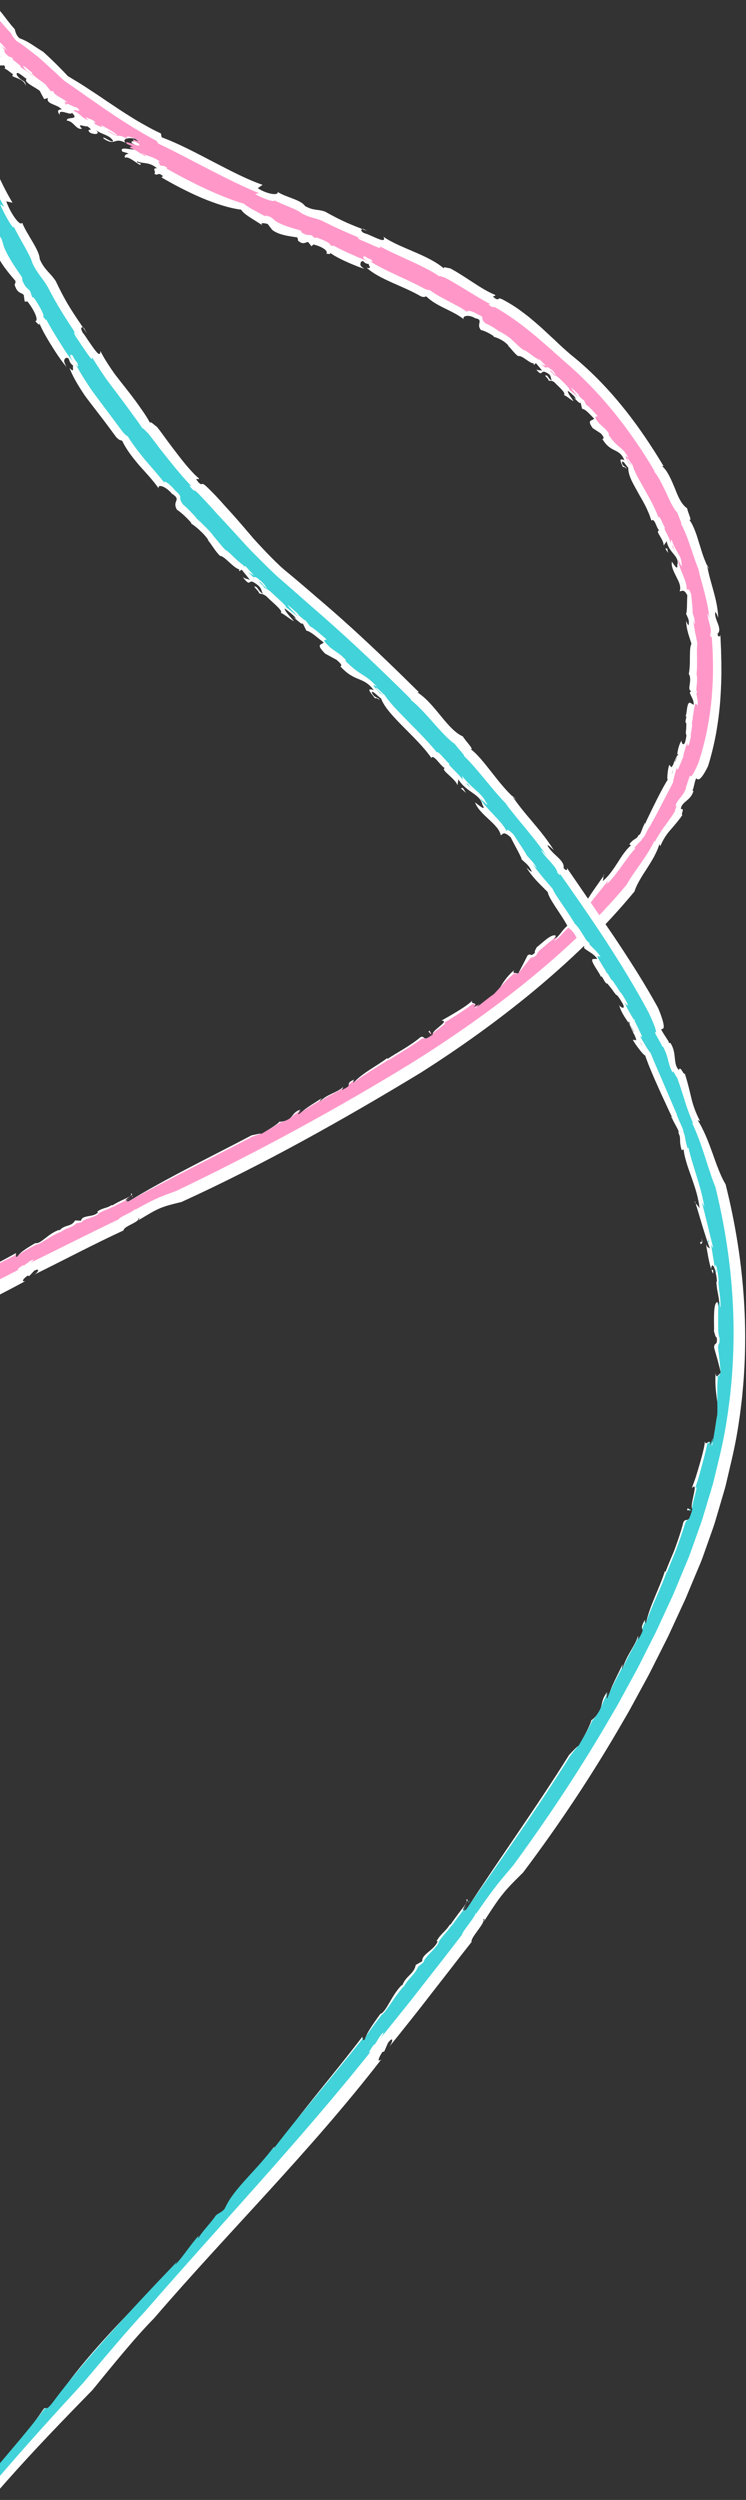 <svg width="363" height="1215" viewBox="0 0 363 1215" fill="none" xmlns="http://www.w3.org/2000/svg">
<rect x="0" y="0" width="363" height="1215" fill="#333333" stroke="none"/>
<g clip-path="url(#clip0_2007_1982)">
<path d="M-185.35 742.321C-184.12 738.177 -181.96 734.044 -179.14 730.171C-176.34 726.278 -172.96 722.586 -169.38 719.054C-162.17 712.001 -154.15 705.66 -147.7 698.737C-146.09 697.242 -146.61 701.065 -143.09 697.574C-137 690.691 -127.61 683.638 -117.15 677.447C-106.7 671.237 -95.21 665.839 -85 661.615L-85.81 662.889C-81.93 661.264 -78.63 656.709 -74.57 654.853C-74.31 655.244 -75.49 656.127 -74.28 656.197C-73.99 654.401 -67.57 651.773 -66.41 649.936C-64.6 649.595 -64.22 650.669 -61.94 650.147L-60.46 647.518C-56.02 640.786 -45.16 639.743 -37.49 633.582C-37.73 634.124 -38.45 634.827 -37.6 634.796C-24.88 625.646 -7.31 617.389 7.86 608.981C7.49 609.794 7.38 611.018 8.57 611.148C8.59 609.242 13.2 606.493 17.22 604.155C19.86 604.808 23.67 599.219 28.99 597.694L28.74 598.246C31.56 594.825 34.57 596.57 36.54 593.159L39.43 593.28C39.94 590.28 45.22 591.865 47.66 589.276L47.34 588.865C49.89 586.939 51.9 587.34 54.33 585.685L54.7 585.825C60.53 582.233 64.68 581.711 63.69 580.066C66.51 580.387 58.08 583.618 62.43 583.969C81.66 572.28 102.47 562.287 122.42 551.783C125.04 551.281 126.6 550.729 127.44 551.1C129.25 549.706 134.78 546.816 136.11 544.97C135.46 545.362 137.86 545.151 138.95 544.669C142.91 543.355 141.89 540.676 146.25 539.281C144.92 540.596 144.68 541.429 145.55 541.77C148.21 538.609 152.82 536.342 156.55 533.693C156.09 534.325 155.23 535.027 155.67 535.469C159.18 531.566 163.75 531.345 167 528.245L166.13 530.021C172.88 527.703 166.78 526.981 172.42 524.633C171.34 525.667 172 525.787 172 526.319C175.88 521.734 184.08 517.66 188.54 514.139C188.33 514.44 188.56 514.66 188.56 514.66C193.67 511.249 199.46 508.42 204.67 504.025C207 503.112 205.47 506.774 210.7 502.871C209.3 501.146 219.41 496.029 214.82 496.029C219.64 493.3 227.32 488.976 229.89 486.226C228.35 488.364 233.67 486.889 230.01 489.718L233.64 488.795C233.75 489.848 230.53 490.641 232.1 490.932C233.96 489.507 238.93 484.842 240.8 483.889C243.46 480.227 245.07 475.822 250.34 471.357C248.3 474.036 253.32 472.16 251.8 473.826C253.45 470.685 255.1 467.585 256.66 464.435C258.36 462.9 258.16 465.478 260.35 462.92C259.84 462.578 260.71 461.364 261.17 460.341C261.57 460.15 263.31 458.525 265.18 457.03C267.04 455.525 269.09 454.201 270.19 454.682C271.53 454.662 267.68 457.512 270.11 456.408C273.26 453.549 272.9 452.866 275.99 449.957L276.25 450.117C277.38 449.275 278.73 447.679 279.4 446.455C280.06 445.211 280.05 444.348 278.55 444.97C277.1 446.265 280 445.422 277.47 446.937C277.75 445.803 278.7 444.318 279.95 442.733C281.21 441.168 282.75 439.492 284.2 437.977C283.45 439.251 283.99 439.542 284.02 440.395C286.81 435.158 290.45 430.412 294.03 425.225C293.31 424.463 293.94 428.255 292.89 428.566C296.12 426.038 298.43 422.506 300.6 419.145C301.69 417.46 302.71 415.794 303.85 414.329C304.97 412.844 306.16 411.51 307.58 410.477C307.08 411.47 306.03 410.075 306.31 410.196C308.67 407.166 309.77 408.139 310.77 405.761C311.67 406.072 312.28 402.962 313.48 400.664C313.64 399.189 314.22 400.333 313.06 402.27C313.23 401.838 313.48 401.266 313.81 400.574C314.12 399.872 314.49 399.059 314.92 398.156C315.36 397.263 315.84 396.28 316.35 395.226C316.85 394.173 317.38 393.069 317.95 391.935C320.18 387.391 322.72 382.404 324.93 378.892C324.62 378.842 324.68 377.478 324.84 375.903C324.99 374.327 325.31 372.572 325.69 371.719L326.69 372.903C328.11 371.608 328.8 366.963 329.99 367.053C329.91 365.96 329.66 366.361 329.31 367.495C328.93 368.619 328.45 370.455 328 372.271C326.98 375.862 326.01 379.324 326.48 376.535C327.28 376.103 327.5 374.117 327.68 372.491C327.82 370.846 327.89 369.552 328.57 370.424C328.89 369.532 329.12 368.609 329.32 367.685C329.51 366.762 329.63 365.829 329.81 364.916C329.98 364.003 330.2 363.12 330.51 362.268C330.79 361.405 331.18 360.582 331.74 359.799C331.24 360.733 332.71 363.311 333.47 360.311C334.12 357.662 334.02 357.241 333.9 356.94C333.78 356.639 333.6 356.458 333.9 354.281C333.95 353.348 333.97 352.415 333.96 351.482C332.69 351.021 335.1 346.817 333.24 348.482C334.51 348.041 333.87 340.757 335.93 341.599L337.56 342.583C337.71 340.215 336.25 338.529 335.63 336.653C335.82 336.372 336.22 335.79 336.49 335.931C335.18 335.62 335.35 334.265 335.62 332.6C335.84 330.944 336.12 328.968 335.16 327.573C335.64 325.175 335.73 322.095 335.7 319.346C335.76 316.587 335.72 314.139 336.47 312.925C335.35 309.243 333.98 306.012 333.87 301.718C334.25 302.521 334.5 303.654 335.11 303.815C335.48 301.036 334.7 300.474 333.79 298.146C334.04 298.377 334.17 296.982 334.27 295.126C334.34 293.27 334.32 290.952 334.45 289.357C332.73 285.876 331.65 287.521 330.71 287.381C331.12 286.387 331.05 285.274 330.74 284.09C330.42 282.916 329.78 281.692 329.16 280.438C327.95 277.929 326.5 275.431 326.93 272.983C327.7 274.077 329.96 277.759 329.55 274.568C330.22 272.491 329.2 270.966 327.83 269.331C326.48 267.676 324.94 265.86 324.4 263.05L322.91 265.157C323.05 263.763 321.96 261.997 321.13 260.552C320.25 259.127 319.62 258.004 320.75 257.793C320 257.111 319.48 255.546 318.93 254.332C318.35 253.128 317.74 252.285 316.93 253.027C316.31 250.78 315.3 248.442 314.17 246.094C312.99 243.767 311.6 241.479 310.37 239.242C309.16 236.974 307.89 234.887 307.03 232.881C306.15 230.884 305.67 228.968 305.69 227.272C304.66 226.369 303.15 223.42 302.61 224.583C302.82 227.052 305.01 226.66 304.77 227.784C304.07 226.841 303.43 226.941 303.12 227.001C301.97 224.363 300.85 222.396 303.81 223.67C302.6 220.63 300.95 219.758 299.05 218.835C297.16 217.901 295.19 216.808 293.11 213.366C294.04 213.116 293.93 212.433 292.36 210.658L288.43 208.099C285.38 203.925 288.07 204.557 289.14 203.494C287.11 201.537 284.98 198.828 283.26 198.688L282.34 194.916C283.02 197.675 280.12 193.832 278.95 193.13L280.11 193.842C280.25 192.999 277.66 190.983 276.37 189.949C275.97 190.892 278.08 193.441 279.08 194.966C277.67 194.344 276.17 192.718 274.32 191.926C275.79 191.334 271.89 187.943 270.33 186.377C268.68 184.411 267.35 185.404 266.84 184.862C267.07 184.561 266.34 183.829 265.82 183.247C265.28 182.685 264.95 182.264 266.05 182.515C266.86 182.906 267 184.401 268.5 184.883C268.08 184.1 268.13 183.498 267.88 182.886C267.64 182.264 267.09 181.632 265.45 180.869C262.99 179.705 264.05 183.498 260.92 179.565C262.14 180.137 262.7 179.846 263.81 180.107L260.77 176.485L259.76 177.388C259.49 176.736 259.9 176.916 259.79 176.595C257.81 176.836 254 172.462 252.18 173.104C250.23 171.819 248.8 169.412 247.1 167.947L247.51 168.107C245.74 165.88 242.44 164.194 240.05 163.642L240.32 163.472C239.13 162.559 236.05 160.783 234.07 160.422C231.42 157.532 235.68 155.455 231.21 154.653C227.9 152.616 224.75 153.629 225.66 155.144C220.16 150.81 212.25 148.914 207.51 144.098C206.37 144.118 206.79 144.69 204.81 144.038C195.97 138.861 184.78 135.911 178.42 130.112C181.37 130.854 179.16 128.978 179.42 128.256C176.69 128.306 177.23 125.888 175.58 127.393C175.31 128.597 174.85 129.028 177.28 130.684C171.43 128.717 162.88 124.905 160.19 122.487C161.53 123.691 160.17 123.5 158.79 123.279C159.98 121.694 155.92 119.587 152.49 118.815L151.57 119.698L150 117.681C148.63 117.49 147.67 119.346 144.98 116.928C145 116.437 145 115.935 144.56 115.373C140.9 114.801 135.62 114.25 132.46 111.731L130.25 108.862C128.66 108.34 125.68 108.119 128.15 109.795C122.51 106.103 118.66 104.156 117.37 101.919C111.4 101.146 104.62 98.909 97.86 96.059C91.11 93.15 84.38 89.618 78.54 86.197L79.31 85.615C76.54 83.127 76.92 86.046 75 84.271C76.44 84.11 73.48 81.341 76.47 81.823C72.43 78.472 69.94 79.796 66.8 78.441C65.77 79.174 69.52 79.174 68.22 80.107C67.87 80.127 66.41 79.053 64.88 78.04C63.35 77.027 61.71 76.154 60.9 76.686C60.14 75.411 61.69 74.85 62.65 74.609L59.5 73.666C57.29 69.913 68.92 75.171 66.77 70.887L64.16 69.602C62.78 66.602 71.72 71.82 65.9 67.515C62.78 66.632 59.14 67.335 61.12 69.472C55.32 66.332 56.32 71.348 50.39 67.345C49.32 65.428 55.32 70.244 54.95 68.288C53.93 66.773 52.4 66.051 50.87 65.398C49.35 64.736 47.79 64.184 46.7 63.141C49.07 65.559 45.76 65.439 43.79 64.485C41.25 61.746 46.67 64.465 42.53 61.395C41.27 61.726 36.96 59.549 39.9 62.539C37.05 63.301 35.89 58.867 32.56 58.626C32.16 56.349 39.06 58.767 34.97 54.773C34.76 56.579 28.14 52.195 29.13 55.857C27.62 54.131 28.18 53.028 30.05 53.258C29.08 51.904 27.1 51.322 25.53 50.61C23.96 49.907 22.76 49.155 23.32 47.63L21.47 48.172C21.02 47.138 20.15 45.934 19.44 44.249C17.33 42.423 11.19 39.965 12.96 38.329C12.08 37.978 7.46 33.533 8.17 36.443C10.43 39.924 12.39 38.59 12.59 41.75C12.12 40.135 10.99 39.252 9.72 38.6C8.46 37.938 7.05 37.547 5.98 36.985L6.32 36.042C5.06 35.369 2.86 33.072 1.54 33.222C2.68 33.553 2.7 32.721 2.06 31.808H0.06C-4.45 28.386 0.83 29.109 -3.34 25.587L0.37 27.694C-0.44 27.233 -0.84 24.995 -2.99 23.5C-4.63 23.721 -7.02 23.41 -8.35 23.48C-10.89 21.644 -8.26 21.474 -11.31 20.199L-7.45 21.985C-6.74 22.116 -7.77 18.574 -10.61 15.664C-12.71 14.079 -16.77 12.273 -14.53 15.835C-15.93 14.31 -17.27 11.641 -15.49 12.223C-18.93 9.053 -16.11 13.608 -19.39 11.139C-19.9 9.374 -22.26 4.638 -23.28 1.498L-18.96 3.284L-20.72 1.157C-17.11 2.762 -20.87 -1.071 -18.2 -0.71C-19.18 -2.325 -21.12 -3.639 -22.63 -4.733C-21.99 -1.713 -23.77 -2.225 -25.78 -3.218C-27.79 -4.201 -30.09 -5.626 -30.63 -4.161C-35.93 -9.729 -28.51 -11.796 -36.51 -15.639C-36.29 -14.184 -40.14 -15.99 -36.68 -12.589C-39.25 -16.572 -40.75 -13.592 -43.16 -18.769C-39.88 -16.03 -43.53 -23.946 -38.8 -20.013C-39.75 -19.823 -37.37 -16.953 -36.63 -16.371C-36.96 -18.528 -34.25 -17.635 -37.09 -21.488C-38.99 -23.706 -41.28 -26.996 -42.1 -25.722C-43.27 -24.749 -39.42 -22.13 -41.74 -22.792C-45.51 -27.317 -44.15 -29.414 -47.76 -29.916C-45.49 -26.976 -46.24 -25.331 -47.14 -24.789L-50.13 -28.01L-48.82 -27.879C-52.03 -34.08 -51.47 -28.572 -54.92 -34.391L-54.95 -38.123C-52.64 -37.702 -50.29 -29.494 -48.6 -32.033C-50.86 -35.745 -52.84 -36.197 -54.45 -40.039C-53.75 -39.397 -53.02 -38.384 -52.32 -37.762C-52.7 -38.444 -52.32 -39.608 -52.49 -41.093C-52.65 -42.588 -53.29 -44.444 -55.82 -46.521C-58.19 -48.808 -57.11 -46.731 -58.04 -46.25C-61.95 -52.039 -63.82 -53.363 -66.19 -57.216C-63.96 -57.417 -69.91 -64.239 -65.66 -60.928C-65.59 -58.37 -60.56 -49.581 -57.54 -48.527C-56.77 -51.939 -55.01 -43.671 -52.16 -43.681C-54.98 -48.467 -52.8 -49.47 -51.92 -51.036C-52.61 -52.4 -53.94 -53.333 -54.62 -53.985C-56.22 -53.795 -55.17 -52.089 -56.41 -51.216C-57.87 -53.945 -59.38 -56.574 -61.01 -58.741C-62.62 -60.918 -64.26 -62.694 -65.72 -63.838C-66.04 -66.025 -64.49 -66.125 -63.17 -64.058C-67.01 -70.329 -70.54 -77.373 -73.13 -83.864C-73.3 -78.757 -77.06 -90.616 -77.5 -86.984C-76.34 -83.382 -76.44 -79.71 -78.32 -81.105C-79.22 -83.292 -77.34 -81.496 -77.32 -82.61C-79.8 -84.747 -77.51 -87.686 -80.59 -89.472C-77 -83.703 -77.4 -89.543 -75.17 -89.222C-78.18 -93.144 -73.89 -89.603 -75.88 -93.927C-78.8 -97.87 -82.09 -102.877 -84.48 -107.672C-84.95 -111.124 -86.67 -115.017 -88.4 -118.799C-90.13 -122.592 -92.04 -126.214 -93.18 -128.993C-93.43 -132.253 -90.71 -131.029 -91.53 -134.34C-92.93 -138.063 -92.66 -130.759 -93.77 -136.638L-93.18 -136.257C-94.25 -137.772 -95.55 -146.882 -98.97 -147.524L-96.2 -146.571C-96.39 -147.664 -97.19 -148.467 -97.72 -149.25C-97.03 -149.541 -96.8 -150.975 -95.76 -149.44C-95.42 -153.393 -98.44 -156.574 -99.76 -160.286L-100.23 -157.447C-103.47 -163.517 -103.43 -168.292 -105.86 -174.372L-104.53 -174.583L-106.45 -178.055C-105.69 -177.794 -105.38 -178.566 -105.46 -179.62C-105.52 -180.673 -105.97 -182.008 -106.77 -182.84C-104.83 -179.911 -102.75 -177.031 -100.72 -174.152C-100.64 -171.252 -103.17 -176.59 -103.9 -174.523C-104.55 -172.757 -102.4 -167.078 -100.89 -166.547C-101.44 -168.794 -101.75 -168.814 -102.74 -170.379C-101.2 -171.663 -100.22 -168.302 -98.53 -167.028C-98.96 -168.152 -98.94 -169.968 -99.57 -170.038C-97.98 -168.062 -97.21 -165.794 -95.88 -162.082C-97.42 -164.389 -96.5 -160.346 -97.33 -161.139C-95.68 -161.349 -94 -157.948 -92.87 -153.183C-93.58 -149.24 -88.69 -144.955 -87.25 -139.487C-89.58 -141.052 -91.83 -143.36 -93.64 -146.38C-93.2 -142.758 -92.24 -142.678 -91.8 -139.036C-90.04 -137.852 -87.88 -137.34 -85.56 -133.287L-86.61 -132.615C-84.49 -128.933 -82.82 -129.595 -81.18 -124.518C-79.84 -120.144 -78.11 -115.849 -76.51 -111.796C-75.7 -109.779 -74.92 -107.813 -74.15 -105.967C-73.35 -104.131 -72.6 -102.395 -71.91 -100.8L-72.91 -100.057C-70.92 -98.833 -69.39 -95.994 -67.9 -92.954C-66.36 -89.934 -64.9 -86.683 -63.24 -84.606C-60.35 -76.128 -53.38 -68.122 -52.94 -63.176C-44.42 -50.042 -36.42 -39.046 -27.36 -25.752L-30.4 -26.896C-27.63 -25.331 -30.11 -24.789 -28.21 -22.642C-29.01 -26.103 -24.39 -20.565 -22.35 -19.622C-20.71 -16.371 -18.12 -13.191 -15.39 -10.281C-12.55 -7.462 -9.53 -4.934 -7.03 -2.937L-7.78 -1.954C-4.78 -0.328 -2.41 2.22 -0.12 5.14C2.26 7.969 4.48 11.25 7.17 14.19C7.47 15.183 7.7 17.019 9.5 18.584C13.93 20.23 15.55 21.805 21.01 25.176C24.45 28.236 29.79 33.483 33.01 36.995C33.96 37.547 34.9 38.108 35.83 38.69C36.78 39.252 37.72 39.814 38.65 40.386C40.52 41.54 42.34 42.744 44.16 43.958C47.87 46.306 51.44 48.874 55.15 51.282C58.8 53.77 62.57 56.138 66.38 58.476C70.25 60.723 74.14 62.96 78.27 64.837L78.68 66.733C87.02 69.813 95.6 74.418 104.02 78.783C112.43 83.157 120.59 87.391 127.78 89.839L125.43 91.454C129.4 94.153 135.54 95.357 135.14 93.29C139.16 95.939 146.45 97.063 148.41 100.133C152.69 102.521 154.33 101.518 158.18 102.852C166.77 107.658 170.2 108.932 178.85 112.323L176.81 111.23C175.66 111.3 175.15 112.223 177.2 113.316C180.64 114.099 188.53 119.206 186.61 115.102C190.78 117.952 196.19 120.099 201.52 122.406C204.19 123.56 206.84 124.724 209.3 126.048C211.76 127.363 214.04 128.777 215.93 130.443C215.56 129.339 217.82 130.363 219 130.383C226.84 134.557 234.12 140.586 240.84 143.275C241.83 144.369 238.21 143.235 241.24 145.222C243.22 146.105 241.85 144.339 244.31 145.422C247.54 147.108 250.67 149.014 253.6 151.211C255.07 152.305 256.54 153.379 257.95 154.552C259.35 155.726 260.73 156.91 262.1 158.104C263.48 159.268 264.79 160.512 266.09 161.736C267.4 162.95 268.7 164.144 269.98 165.328C272.49 167.776 275.04 170.054 277.55 172.221C286.81 179.565 295.33 188.284 302.88 197.604C310.45 206.915 317.05 216.798 322.86 226.5L322.22 226.58C322.94 227.252 323.63 227.995 324.2 228.838C324.77 229.68 325.3 230.583 325.78 231.516C326.75 233.393 327.58 235.419 328.41 237.376C329.96 241.359 331.49 245.071 334.36 247.048C334.61 248.924 337 253.409 335.41 252.666C336.42 253.86 337.19 255.526 337.96 257.382C338.33 258.315 338.71 259.308 339.06 260.341C339.38 261.385 339.72 262.468 340.06 263.572C340.41 264.666 340.76 265.779 341.11 266.903C341.45 268.037 341.81 269.161 342.2 270.274C343.02 272.481 343.88 274.659 345.01 276.625C344.82 275.833 344.57 275.421 344.05 274.608C344.79 279.043 346.03 283.036 347.16 287.16C348.28 291.273 349.33 295.517 349.48 300.293C349.08 299.38 348.65 297.695 348 297.524C347.76 299.4 348.67 301.417 349.38 303.293C350.06 305.169 350.42 306.915 349.14 308.059C349.4 310.116 350.72 309.393 350.49 308.119L350.61 310.065L350.68 312.022C350.74 313.326 350.8 314.641 350.86 315.955C350.89 317.269 350.92 318.594 350.95 319.918L351.01 321.904V323.901C351.1 329.239 350.86 334.647 350.5 340.074C350.11 345.512 349.39 350.95 348.46 356.358C347.45 361.756 346.17 367.094 344.55 372.301C341.11 379.354 339.81 379.033 339.24 378.622C338.62 378.19 338.69 377.578 337.28 383.538C336.38 384.21 337.97 384.631 337.37 384.541C337.07 385.685 336.55 386.598 335.94 387.36C335.32 388.123 334.6 388.725 333.92 389.307C332.56 390.451 331.41 391.474 331.3 393.22C333.46 392.858 331.15 395.567 332.03 396.149C330.7 398.096 329.47 399.531 328.44 400.775C327.41 402.019 326.49 403.022 325.67 403.995C324.85 404.978 324.14 405.952 323.44 407.095C322.72 408.229 322.04 409.544 321.31 411.249L320.85 410.286C320.23 412.433 319.25 414.45 318.2 416.456C317.12 418.443 315.89 420.349 314.71 422.235C313.48 424.091 312.3 425.938 311.26 427.764C310.2 429.57 309.32 431.416 308.72 433.282C293.63 451.542 276.87 467.364 259.44 481.842C241.95 496.27 223.68 509.323 204.69 521.372C185.68 532.91 166.73 543.907 147.48 554.421C128.22 564.926 108.64 574.899 88.34 584.169C77.92 586.678 77.25 587.089 67.41 593.039C67.65 592.487 68.26 592.086 67.41 592.096C67.76 594.122 60.25 595.828 60.1 598.005C45.16 604.928 31.78 612.051 16.64 619.496C18.94 618.131 19.44 616.085 16.64 617.6L14.21 620.198L13.49 619.948C11.67 621.162 9.98 623.088 12.26 622.667C-6.38 632.79 -25.4 641.619 -44.16 650.609C-62.91 659.598 -81.46 668.738 -98.83 679.574C-107.58 683.888 -118.8 691.995 -127.05 698.366C-140.41 706.202 -152.63 714.469 -163.27 724.342C-168.6 729.268 -173.41 734.666 -177.59 740.545C-179.62 743.515 -181.52 746.575 -183.12 749.796C-184.7 753.016 -186.05 756.357 -187.07 759.789C-187.07 759.789 -187.93 758.515 -188.34 755.625C-188.63 752.786 -188.38 748.211 -185.43 742.321H-185.35Z" fill="white"/>
<path d="M325.03 268.739L323.74 266.572L324.67 266.592L325.03 268.739Z" fill="white"/>
<path d="M284.651 435.078C283.291 437.254 282.841 435.75 282.461 435.96C283.981 434.285 282.651 437.314 284.651 435.078Z" fill="white"/>
<path d="M208.439 501.386L209.069 500.935L209.829 502.59L208.439 501.386Z" fill="white"/>
<path d="M-186.31 741.729C-182.88 733.903 -176.55 726.108 -169.45 718.994C-162.32 711.861 -154.4 705.339 -147.51 698.998C-145.84 697.583 -147.19 700.333 -143.48 697.082C-136.84 690.891 -127.38 684.019 -117.04 677.648C-106.71 671.267 -95.54 665.337 -85.64 660.501L-86.62 661.464C-82.86 659.608 -78.97 656.077 -75 654.08C-74.85 654.271 -76.08 655.063 -75.03 654.843C-74.4 653.669 -68.15 650.699 -66.75 649.334C-65.07 648.752 -64.96 649.334 -62.82 648.532L-60.96 646.615C-55.62 641.589 -45.72 638.719 -37.59 633.442C-37.92 633.823 -38.7 634.385 -37.93 634.204C-24.68 626.088 -7.22 617.65 8.14 609.633C7.65 610.195 7.3 610.948 8.35 610.787C8.74 609.643 13.45 607.085 17.55 604.898C19.81 604.767 24.35 600.674 29.46 598.717L29.13 599.099C32.35 596.5 34.73 596.952 37.18 594.524L39.77 594.022C40.82 592.136 45.28 592.035 47.99 590.009L47.78 589.828C50.46 588.173 52.2 588.012 54.72 586.547H55.03C61 583.256 64.85 582.123 64.28 581.33C66.76 580.969 58.52 584.561 62.37 583.919C82.03 573.113 102.77 562.949 122.73 552.455C125.18 551.602 126.68 550.95 127.35 551C129.25 549.776 134.77 546.866 136.34 545.462C135.68 545.833 137.85 545.211 138.93 544.689C142.72 543.054 142.37 541.629 146.53 539.853C145.08 540.947 144.69 541.499 145.39 541.529C148.41 539.021 152.97 536.653 156.81 534.225C156.27 534.706 155.36 535.328 155.66 535.509C159.59 532.349 163.65 531.235 167.17 528.596L166.03 529.89C172.45 526.981 167.25 527.864 172.7 525.165C171.53 526.048 172.08 525.977 171.97 526.309C176.36 522.606 184.39 518.232 189.04 515.001C188.79 515.242 188.94 515.322 188.94 515.322C194.12 512.011 199.75 508.911 205.2 504.888C207.4 503.764 205.27 506.493 210.61 502.761C209.82 501.978 219.58 496.3 215.68 497.363C220.41 494.474 227.86 489.798 230.66 487.35C228.87 489.146 233.66 486.899 229.94 489.648L233.18 488.173C233.02 488.855 230.16 490.139 231.4 489.969C233.28 488.584 238.5 484.28 240.27 483.186C243.32 480.086 245.71 476.695 251.08 472.331C248.77 474.668 253.3 472.16 251.67 473.675C253.76 471.096 255.86 468.558 257.88 465.939C259.62 464.435 258.82 466.301 261.21 463.963C260.89 463.853 261.88 462.769 262.5 461.926C262.86 461.685 264.66 460.11 266.5 458.565C268.34 457.01 270.28 455.545 271.02 455.625C272.07 455.284 268.35 458.284 270.53 456.89C273.7 454.03 273.59 453.629 276.7 450.719L276.86 450.769C277.94 449.866 279.37 448.351 280.19 447.278C281 446.184 281.21 445.542 279.91 446.395C278.48 447.719 280.91 446.365 278.59 448.121C279.1 447.218 280.19 445.863 281.54 444.368C282.9 442.883 284.48 441.228 285.95 439.703C285.07 440.857 285.39 440.937 285.21 441.579C288.63 436.934 292.52 432.319 296.42 427.312C296.09 426.891 295.6 429.73 294.75 430.232C300.75 424.613 304.8 416.767 309.57 411.921C308.99 412.864 308.62 411.961 308.78 411.992C311.12 408.871 311.6 409.423 312.84 407.176C313.37 407.236 314.49 404.427 315.82 402.169C316.27 400.855 316.38 401.718 315.16 403.654C315.59 402.851 316.35 401.437 317.31 399.661C317.79 398.778 318.33 397.805 318.9 396.771C319.45 395.728 320.04 394.624 320.64 393.49C323.01 388.925 325.65 383.839 327.59 380.116C327.41 380.116 327.73 378.852 328.11 377.337C328.49 375.822 328.99 374.086 329.37 373.204L329.72 374.157C330.77 372.682 331.93 368.097 332.58 367.986C332.7 366.943 332.5 367.374 332.14 368.518C331.74 369.652 331.16 371.508 330.6 373.314C329.36 376.896 328.16 380.327 328.95 377.618C329.49 377.066 329.97 375.15 330.37 373.585C330.73 372 330.99 370.735 331.22 371.458C331.55 370.545 331.83 369.622 332.1 368.709C332.36 367.786 332.56 366.853 332.81 365.95C333.05 365.037 333.31 364.144 333.61 363.261C333.88 362.368 334.21 361.505 334.62 360.662C334.22 361.655 334.66 363.963 335.48 360.923C336.2 358.254 336.18 357.843 336.15 357.562C336.12 357.281 336.05 357.131 336.47 354.933C336.61 354.01 336.73 353.077 336.82 352.144C336.2 351.823 337.9 347.358 336.75 349.204C337.48 348.653 337.75 341.308 338.71 342.021L339.48 342.904C339.7 340.516 339.09 338.911 338.86 337.014C338.97 336.713 339.19 336.111 339.32 336.242C338.67 335.991 338.82 334.586 339.03 332.881C339.19 331.175 339.37 329.148 338.92 327.734C339.54 322.777 338.78 315.142 339.35 312.734C338.63 308.942 337.73 305.55 337.31 301.206C337.57 302.049 337.79 303.223 338.11 303.423C338.08 300.644 337.65 300.022 336.94 297.604C337.09 297.865 337.02 296.48 336.9 294.634C336.74 292.798 336.46 290.511 336.35 288.946C335.01 285.324 334.62 286.789 334.11 286.528C334.2 285.605 334.02 284.501 333.69 283.297C333.36 282.093 332.82 280.819 332.31 279.515C331.31 276.886 330.06 274.247 329.92 271.97C330.52 273.154 332.37 277.036 331.63 273.916C331.67 272.04 330.88 270.425 329.81 268.649C328.76 266.863 327.59 264.856 326.74 262.137L326.27 263.843C326.09 262.559 325.14 260.703 324.38 259.188C323.59 257.693 322.99 256.529 323.62 256.559C323.04 255.786 322.43 254.231 321.87 253.007C321.28 251.793 320.73 250.9 320.4 251.412C319.56 249.235 318.47 246.897 317.3 244.529C316.09 242.181 314.71 239.844 313.46 237.566C312.24 235.269 310.93 233.162 309.93 231.205C308.91 229.259 308.19 227.463 307.8 226.018C306.92 225.005 305.23 222.125 305.15 222.998C305.87 225.165 307.21 225.346 307.32 226.249C306.63 225.266 306.25 225.215 306.05 225.185C304.67 222.647 303.47 220.701 305.72 222.486C304.22 219.607 302.93 218.463 301.42 217.239C299.91 216.005 298.34 214.58 296.04 211.209C296.62 211.229 296.37 210.647 294.84 208.801L291.46 205.711C288.21 201.567 290.3 202.781 290.79 202.2C288.85 200.133 286.66 197.424 285.34 196.902L283.7 193.732C284.9 196.039 281.8 192.317 280.75 191.474C281.1 191.745 281.44 192.036 281.79 192.317C281.69 191.685 279.22 189.518 277.99 188.404C277.92 189.026 280.19 191.464 281.31 192.919C280.12 192.056 278.55 190.461 276.94 189.377C277.9 189.317 274.1 185.715 272.46 184.18C270.68 182.314 269.89 182.695 269.36 182.163C269.46 182.003 268.71 181.271 268.15 180.709C267.58 180.167 267.21 179.776 268.15 180.237C268.89 180.729 269.37 181.872 270.66 182.605C270.13 181.923 270.02 181.491 269.67 180.98C269.33 180.458 268.75 179.856 267.25 178.893C265 177.428 266.81 180.428 263.32 176.796C264.44 177.518 264.81 177.458 265.76 177.919L262.43 174.548L261.85 174.94C261.46 174.408 261.85 174.639 261.67 174.388C260.12 174.067 255.94 170.023 254.59 170.033C252.65 168.669 250.87 166.662 249.1 165.238L249.48 165.448C247.45 163.522 244.27 161.606 242.1 160.653L242.29 160.602C241.05 159.729 238 157.843 236.21 157.131C233.25 154.643 236.47 154.302 232.41 152.767C229.09 150.7 226.54 150.66 227.68 151.813C221.9 147.83 214.43 144.941 209.15 141.018C208.13 140.787 208.63 141.218 206.7 140.416C197.67 135.439 186.86 131.496 179.92 126.881C182.76 127.884 180.38 126.359 180.48 125.978C177.99 125.487 178.03 124.172 176.79 124.744C176.77 125.406 176.43 125.557 178.97 126.991C173.23 124.724 164.66 120.901 161.74 118.995C163.2 119.948 161.91 119.577 160.6 119.196C161.4 118.493 157.28 116.517 153.99 115.433L153.31 115.775L151.5 114.31C150.21 113.948 149.66 114.851 146.75 112.945C146.68 112.664 146.59 112.373 146.08 111.962C142.61 110.959 137.67 109.654 134.32 107.608L131.76 105.521C130.21 104.919 127.45 104.226 130.01 105.671C124.17 102.461 120.32 100.584 118.72 99.019C113.15 97.434 106.62 94.795 100 91.755C93.41 88.665 86.74 85.184 80.92 81.853L81.48 81.662C78.54 79.555 79.48 81.431 77.43 79.936C78.65 80.137 75.49 77.809 78.2 78.732C73.96 75.803 72.1 76.073 69.09 74.569C68.36 74.809 71.6 75.612 70.67 75.913C70.37 75.853 68.88 74.88 67.35 73.906C65.82 72.933 64.23 72.02 63.66 72.181C62.74 71.207 63.93 71.187 64.71 71.248L61.81 69.963C59.08 67.094 70.22 72.983 67.44 69.803L64.91 68.408C63.06 66.191 71.93 71.498 65.95 67.465C63.06 66.211 60.11 65.85 62.28 67.656C56.64 64.335 58.61 67.776 52.71 63.883C51.37 62.408 57.53 66.853 56.78 65.509C55.58 64.305 54.11 63.502 52.69 62.719C51.26 61.937 49.84 61.224 48.69 60.281C51.22 62.408 48.43 61.576 46.58 60.502C43.84 58.124 48.97 61.144 44.83 58.184C43.86 58.104 39.83 55.656 42.92 58.325C40.76 58.164 38.79 54.954 36.02 54.021C35.16 52.395 41.36 55.626 37.09 51.984C37.34 53.148 30.96 48.613 32.62 51.342C31 49.817 31.2 49.195 32.76 49.797C31.66 48.643 29.92 47.79 28.5 46.927C27.09 46.065 25.96 45.262 26.04 44.339L24.7 44.279C24.1 43.456 23.13 42.413 22.16 41.068C20.06 39.272 14.7 36.051 15.68 35.319C14.89 34.878 10.3 30.523 11.53 32.801C14.08 35.861 15.3 35.359 16.22 37.647C15.47 36.383 14.37 35.5 13.24 34.727C12.12 33.945 10.94 33.312 10 32.65L10.04 32.058C8.92 31.276 6.69 29.078 5.72 28.868C6.67 29.38 6.48 28.788 5.77 27.965L4.27 27.483C0.08 23.871 4.2 25.677 0.23 22.075L3.52 24.534C2.8 23.992 1.96 22.246 -0.02 20.611C-1.2 20.39 -3.02 19.557 -3.98 19.286C-6.28 17.29 -4.4 17.801 -6.93 16.106L-3.67 18.383C-3.11 18.654 -4.73 15.745 -7.52 12.855C-9.44 11.139 -12.77 8.751 -10.32 12.032C-11.69 10.527 -13.29 8.149 -11.87 9.032C-15.1 5.772 -11.98 9.945 -14.93 7.257C-15.74 5.802 -18.51 1.528 -19.98 -1.191L-16.51 1.257L-18.26 -0.84C-15.33 1.307 -18.91 -2.636 -16.94 -1.703C-18.02 -3.218 -19.72 -4.733 -21.04 -5.967C-19.85 -3.419 -21.24 -4.241 -22.86 -5.526C-24.48 -6.8 -26.4 -8.485 -26.42 -7.442C-31.36 -13.141 -26.82 -13.05 -33.11 -18.087C-32.62 -16.853 -35.63 -19.221 -32.51 -15.639C-35.16 -19.482 -35.48 -17.395 -38.29 -22.181C-35.48 -19.171 -39.72 -26.525 -35.67 -22.201C-36.26 -22.261 -33.99 -19.361 -33.36 -18.709C-34.09 -20.555 -32.05 -19.181 -34.87 -23.003C-36.66 -25.281 -38.91 -28.562 -39.16 -27.689C-39.71 -27.147 -36.57 -24.077 -38.26 -25.17C-41.77 -29.796 -41.37 -31.23 -43.84 -32.465C-41.68 -29.505 -41.8 -28.311 -42.26 -28.06L-44.95 -31.401L-44.06 -31C-47.52 -36.919 -45.93 -32.184 -49.44 -37.832L-50.29 -40.983C-48.71 -40.12 -45.38 -32.665 -44.85 -34.431C-47.13 -38.073 -48.5 -38.886 -50.4 -42.498C-49.81 -41.805 -49.11 -40.782 -48.52 -40.1C-48.92 -40.762 -48.93 -41.665 -49.38 -42.969C-49.81 -44.283 -50.62 -46.029 -52.66 -48.357C-54.65 -50.845 -53.52 -48.818 -54 -48.608C-57.74 -54.417 -59.14 -55.992 -61.4 -59.825C-60.06 -59.524 -65.17 -66.728 -61.85 -62.955C-61.26 -60.698 -56.35 -51.989 -54.17 -50.454C-54.43 -53.223 -51.52 -45.728 -49.72 -45.106C-52.55 -49.852 -51.39 -50.233 -51.18 -51.397C-51.92 -52.731 -52.96 -53.825 -53.54 -54.537C-54.51 -54.718 -53.47 -53.012 -54.06 -52.531C-55.6 -55.189 -57.05 -57.838 -58.53 -60.075C-59.99 -62.323 -61.37 -64.219 -62.52 -65.523C-63.16 -67.52 -62.25 -67.269 -60.99 -65.192C-64.63 -71.533 -68.22 -78.486 -70.99 -84.847C-70.09 -80.292 -74.65 -91.68 -74.2 -88.499C-72.81 -85.038 -72.16 -81.767 -73.55 -83.382C-74.51 -85.519 -73.05 -83.543 -73.24 -84.536C-75.12 -86.934 -74.36 -89.121 -76.5 -91.329C-73.29 -85.439 -74.63 -90.777 -73.26 -90.064C-75.78 -94.188 -72.59 -90.165 -74.56 -94.479C-77 -98.633 -79.9 -103.78 -82.1 -108.636C-82.97 -111.906 -84.69 -115.779 -86.31 -119.592C-87.93 -123.404 -89.63 -127.107 -90.74 -129.876C-91.43 -132.956 -89.7 -131.361 -90.69 -134.601C-92.07 -138.324 -90.75 -131.421 -92.31 -137.13L-91.92 -136.668C-92.75 -138.263 -94.96 -147.032 -96.95 -148.186C-96.39 -147.735 -95.84 -147.293 -95.27 -146.852C-95.56 -147.915 -96.11 -148.798 -96.52 -149.621C-96.18 -149.781 -96.27 -151.106 -95.47 -149.5C-95.88 -153.193 -98.03 -156.674 -99.32 -160.396L-99.15 -157.778C-101.88 -163.998 -102.48 -168.563 -104.68 -174.714H-103.99L-105.53 -178.316C-105.08 -177.954 -105.02 -178.657 -105.22 -179.67C-105.39 -180.693 -105.81 -182.028 -106.36 -182.941C-104.94 -179.851 -103.38 -176.811 -101.86 -173.771C-101.4 -170.981 -103.54 -176.449 -103.64 -174.583C-103.74 -172.988 -101.77 -167.269 -100.86 -166.537C-101.48 -168.764 -101.65 -168.834 -102.42 -170.47C-101.76 -171.483 -100.75 -168.122 -99.65 -166.657C-100.05 -167.801 -100.29 -169.527 -100.65 -169.687C-99.49 -167.57 -98.79 -165.283 -97.47 -161.55C-98.67 -163.978 -97.55 -159.995 -98.12 -160.868C-97.24 -160.828 -95.8 -157.326 -94.45 -152.631C-94.27 -148.989 -90.83 -144.183 -89.14 -138.785C-90.7 -140.651 -92.33 -143.18 -93.83 -146.31C-93 -142.828 -92.45 -142.598 -91.62 -139.096C-90.44 -137.692 -89.17 -136.859 -87.18 -132.655L-87.66 -132.203C-85.83 -128.401 -84.99 -128.732 -83.19 -123.695C-81.7 -119.361 -79.9 -115.087 -78.25 -111.034C-77.41 -109.017 -76.62 -107.05 -75.83 -105.204C-75.01 -103.368 -74.24 -101.633 -73.53 -100.037L-73.97 -99.546C-72.56 -98.051 -71.14 -95.141 -69.67 -92.081C-68.15 -89.041 -66.63 -85.8 -65.23 -83.583C-61.8 -75.336 -55.84 -66.728 -54.46 -62.283C-46.31 -48.869 -38.64 -37.531 -29.33 -24.267L-31.67 -25.943C-29.42 -23.986 -30.96 -24.127 -29.16 -21.9C-30.54 -24.96 -26.07 -19.261 -24.45 -17.977C-22.52 -14.917 -19.93 -11.706 -17.31 -8.656C-14.58 -5.696 -11.81 -2.927 -9.52 -0.7L-9.81 -0.118C-7.22 1.899 -4.85 4.507 -2.43 7.367C0.07 10.136 2.53 13.226 5.31 16.126C5.79 16.948 6.43 18.383 8.19 20.009C11.96 22.387 13.64 23.922 18.74 27.794C22.22 30.884 27.79 36.011 31.27 39.242L33.97 41.138L36.7 43.004C38.52 44.259 40.31 45.543 42.12 46.827C45.79 49.305 49.38 51.934 53.11 54.392C56.79 56.93 60.59 59.328 64.4 61.736C68.27 64.054 72.16 66.402 76.22 68.478L77 69.763C85.03 73.545 93.68 78.231 102.19 82.575C110.68 86.929 118.96 91.053 126.01 93.862L124.17 94.354C128.32 96.712 134.17 98.568 133.42 97.284C137.61 99.601 144.52 101.618 146.89 103.765C151.26 105.952 152.59 105.671 156.37 107.156C165.14 111.541 168.52 112.905 177.06 116.497L175 115.484C173.96 115.313 173.67 115.754 175.74 116.768C179.03 117.861 187.17 122.346 184.65 119.577C193.29 124.453 205.89 128.848 213.94 134.406C213.4 133.664 215.59 134.747 216.63 134.988C224.36 139.121 231.95 144.389 238.22 147.599C239.3 148.512 235.97 147.008 238.98 148.924C240.85 149.917 239.31 148.482 241.62 149.726C254.02 156.88 264.9 166.943 274.57 175.582C283.4 183.056 291.65 191.635 299.02 200.755C306.41 209.875 312.92 219.507 318.57 229.058L318.19 228.988C318.78 229.71 319.38 230.493 319.91 231.336C320.43 232.178 320.94 233.071 321.43 233.984C322.41 235.81 323.33 237.737 324.24 239.613C325.94 243.426 327.58 247.027 329.66 249.315C330.15 251.031 332.36 255.485 331.29 254.522C332.11 255.776 332.82 257.412 333.58 259.228C333.95 260.141 334.34 261.094 334.71 262.097C335.06 263.11 335.42 264.144 335.79 265.207C336.16 266.271 336.53 267.344 336.91 268.428C337.26 269.522 337.63 270.625 338.01 271.709C338.8 273.866 339.56 276.023 340.43 278.01C340.22 277.247 340.03 276.836 339.64 275.993C341.63 284.441 344.36 291.715 345.25 300.915C344.98 300.012 344.64 298.347 344.28 298.146C344.31 299.932 344.91 301.959 345.41 303.805C345.88 305.661 346.14 307.356 345.56 308.4C345.81 310.417 346.43 309.764 346.25 308.52L346.42 310.406L346.53 312.303C346.61 313.567 346.68 314.841 346.76 316.125C346.8 317.41 346.83 318.694 346.87 319.978L346.93 321.914V323.861C347 329.048 346.7 334.285 346.27 339.543C345.8 344.8 344.99 350.047 343.98 355.264C342.89 360.462 341.55 365.599 339.92 370.605C336.97 377.568 336.21 377.488 335.97 377.207C335.68 376.916 335.85 376.364 334.01 381.993C333.37 382.755 334.22 382.845 333.88 382.875C333.5 383.959 333.04 384.862 332.55 385.655C332.05 386.447 331.5 387.119 330.99 387.752C329.96 389.026 329.09 390.17 328.66 391.725C330.04 390.982 328.1 393.802 328.52 394.143C327.34 396.109 326.26 397.584 325.37 398.868C324.48 400.162 323.69 401.206 322.95 402.209C322.22 403.213 321.56 404.206 320.86 405.32C320.15 406.423 319.41 407.687 318.56 409.273L318.48 408.57C317.61 410.507 316.48 412.383 315.35 414.279C314.18 416.145 312.91 417.981 311.68 419.787C310.4 421.553 309.18 423.319 308.02 425.014C306.85 426.69 305.82 428.355 304.95 429.951C290.06 447.769 273.37 463.17 255.99 477.267C238.55 491.323 220.33 504.035 201.44 515.924C182.65 527.492 163.75 538.348 144.57 548.793C125.38 559.227 105.88 569.19 85.79 578.802C75.92 582.384 75.24 582.755 65.19 588.263C65.52 587.882 66.14 587.531 65.38 587.701C65.3 588.845 58.19 591.343 57.62 592.677C42.78 599.761 29.28 606.633 14.12 614.088C16.47 612.814 17.32 611.5 14.5 612.954L11.79 614.981H11.19C9.3 616.055 7.4 617.539 9.54 616.837C-9.31 626.589 -28.25 635.699 -46.92 645.04C-65.58 654.391 -84.01 663.963 -101.59 674.778C-110.2 679.484 -121.73 687.34 -130.22 693.651C-143.39 702.159 -155.44 711.038 -166.1 721.392C-171.44 726.549 -176.33 732.157 -180.66 738.248C-182.77 741.328 -184.78 744.498 -186.51 747.849C-188.23 751.2 -189.74 754.692 -190.94 758.304C-190.94 758.304 -191.18 757.17 -190.89 754.461C-190.49 751.802 -189.49 747.478 -186.25 741.689L-186.31 741.729Z" fill="#FF98C9"/>
<path d="M328.1 267.535L326.99 265.258L327.52 265.438L328.1 267.535Z" fill="#FF98C9"/>
<path d="M287.011 437.355C285.431 439.361 285.481 438.328 285.141 438.579C286.711 436.914 284.931 439.562 287.011 437.355Z" fill="#FF98C9"/>
<path d="M209.029 502.299L209.669 501.858L209.939 502.761L209.029 502.299Z" fill="#FF98C9"/>
<path d="M-25.91 1232.3C-23.27 1227.18 -19.97 1222 -16.13 1216.93C-12.29 1211.85 -8.1 1206.73 -3.73 1201.67C0.65 1196.61 5.07 1191.51 9.32 1186.43C13.58 1181.35 17.58 1176.2 21.06 1171.02C22.8 1168.7 22.47 1173.23 26.28 1167.87C39.21 1147.31 65.78 1120.25 87.12 1100.08L86.48 1101.88C90.54 1098.02 93.27 1091.36 97.4 1087.13C97.79 1087.4 96.66 1088.99 98.04 1088.38C97.95 1086.33 104.57 1079.91 105.43 1077.33C107.38 1075.93 108.08 1076.85 110.53 1074.99L111.54 1071.37C114.82 1061.75 126.72 1054.32 133.57 1043.29C133.45 1044.01 132.84 1045.16 133.79 1044.63C145.43 1027.48 162.45 1008.18 176.35 989.817C176.21 990.891 176.47 992.205 177.82 991.573C177.53 990.59 178.43 988.663 179.86 986.356C181.28 984.048 183.21 981.339 185.02 978.841C188.11 977.777 190.46 969.641 195.69 964.584L195.61 965.306C197.49 959.969 201.35 959.738 202.31 954.972L205.49 953.166C205.03 949.815 211.25 947.869 212.95 943.585L212.46 943.384C214.52 939.712 216.82 938.749 218.84 935.438L219.29 935.317C221.81 931.545 224.05 928.766 225.52 926.849C226.98 924.923 227.62 923.829 226.79 923.348C229.91 921.733 222.12 930.792 226.88 928.154C243.15 903.141 261.07 878.289 276.93 852.896C279.38 850.417 280.73 848.702 281.75 848.441C282.36 847.066 283.83 844.648 285.1 842.17C286.37 839.682 287.56 837.194 287.83 835.769C287.35 836.652 289.65 834.605 290.54 833.291C292.24 831.124 292.53 829.569 292.88 827.973C293.22 826.378 293.64 824.753 295.43 822.325C294.73 824.662 294.88 825.676 295.89 825.335C297.05 820.107 300.53 814.248 303 808.73C302.84 809.703 302.3 811.078 302.94 811.158C303.35 809.502 303.97 808.048 304.61 806.653C305.24 805.258 305.97 803.974 306.7 802.71C308.16 800.192 309.65 797.794 310.48 794.974V797.413C313.2 793.55 313 792.677 312.65 791.924C312.48 791.543 312.27 791.192 312.38 790.51C312.5 789.828 312.91 788.814 313.92 787.068C313.43 788.975 314.1 788.543 314.36 789.065C315.65 781.349 321.5 770.714 323.55 763.451C323.52 763.922 323.84 763.932 323.84 763.932C324.56 762.026 325.34 760.12 326.14 758.193C326.54 757.23 326.95 756.267 327.36 755.294L327.98 753.829L328.53 752.334C329.99 748.331 331.42 744.197 332.53 739.843C333.32 738.398 333.87 738.869 334.54 738.669C335.2 738.468 336.08 737.625 337.11 733.411C334.9 733.02 340.53 719.124 336.63 723.268C337.23 721.532 338.04 719.586 338.69 717.489C339.33 715.392 339.99 713.195 340.61 711.068C341.81 706.804 342.89 702.821 343.02 700.352C343.11 702.058 343.95 701.326 344.64 700.914C344.99 700.714 345.3 700.583 345.45 700.894C345.61 701.205 345.63 701.938 345.29 703.443C346.13 702.048 346.84 700.613 347.59 699.178C348.36 700.051 346.31 703.824 347.74 702.62C348.02 701.085 348.37 698.055 348.79 695.085C349.16 692.105 349.49 689.175 349.91 687.841C349.73 684.901 349.07 682.032 348.69 678.791C348.5 677.166 348.25 675.44 348.17 673.554C348.07 671.668 348.1 669.621 348.18 667.333C348.71 671.718 350.82 665.086 350.97 668.056C350.42 665.849 349.9 663.661 349.32 661.494L347.49 655.023C347.49 651.993 349.27 654.421 348.78 650.006C348.19 650.227 347.86 648.311 347.41 646.966C347.56 646.394 347.36 643.254 347.44 640.084C347.49 636.913 347.66 633.713 348.74 632.99C349.55 631.606 349.4 637.947 350.04 634.525C349.98 633.111 349.88 632.037 349.78 631.144C349.65 630.241 349.5 629.519 349.36 628.786C349.06 627.332 348.78 625.877 348.56 623.068L348.84 622.937C348.82 621.071 348.33 618.352 347.74 616.636C347.14 614.921 346.41 614.208 346.05 616.275C346.22 618.844 347.27 615.161 347 619.024C346.25 617.79 345.63 615.563 345.04 612.974C344.75 611.68 344.5 610.285 344.26 608.871C344.01 607.456 343.75 606.031 343.54 604.647C344.17 606.473 344.72 606.162 345.45 606.834C342.71 599.61 340.71 591.935 338.19 583.938C337.14 584.039 340.76 586.557 340.44 587.892C340.27 585.183 339.65 582.514 338.97 579.875C338.25 577.246 337.32 574.678 336.47 572.15C335.56 569.641 334.66 567.193 333.98 564.795C333.25 562.407 332.72 560.08 332.57 557.772C333.18 559.117 331.39 558.976 331.64 558.796C330.2 553.839 331.67 553.588 330.09 550.558C330.84 549.946 328.41 546.645 327 543.465C325.77 542.01 327.11 542.462 328.21 545.281C327.92 544.739 327.54 543.997 327.1 543.074C326.64 542.161 326.11 541.077 325.54 539.873C324.42 537.445 323.07 534.515 321.63 531.415C320.24 528.295 318.72 525.014 317.39 521.814C316 518.643 314.83 515.553 313.9 512.894C313.68 513.115 312.46 511.791 311.17 510.125C309.88 508.46 308.45 506.483 307.93 505.319L309.6 505.6C309.33 503.112 305.61 497.965 306.45 497.042C304.43 494.995 307.23 499.5 309.83 503.844C312.46 508.179 314.89 512.362 312.72 509.272C312.92 507.015 306.19 500.955 308.57 501.557C307.36 499.269 305.84 497.182 304.48 495.065C303.08 492.958 301.86 490.801 301.24 488.323C301.73 489.688 304.9 491.112 302.83 487.47C299.01 481.149 301.24 485.955 297.91 480.979L295.54 478.019C294.9 478.25 294.11 476.805 293.5 475.691C292.87 474.588 292.41 473.815 292.47 475.37C292.71 474.698 291.19 472.501 289.89 470.404C288.59 468.307 287.47 466.351 288.62 466.08L290.64 466.03C288.83 463.391 286.34 462.568 284.32 460.883C284.23 460.441 284.07 459.548 284.4 459.528C283.14 460.04 282.17 458.414 281.02 456.408C279.85 454.411 278.52 452.033 276.63 451.04C273.68 444.98 267.06 437.064 266.53 433.552C262.86 429.87 259.3 426.7 256.2 421.693C257.11 422.476 258.14 423.7 258.79 423.61C257.19 420.208 256.09 419.897 253.67 417.52C254.06 417.69 253.24 416.005 252.09 413.787C250.93 411.58 249.43 408.861 248.52 406.955C244.67 403.483 244.66 405.761 243.65 405.921C242.75 400.584 233.16 395.928 231.15 389.949C232.6 391.032 236.97 394.785 234.73 391.102C233.66 385.815 227.09 385.233 223.01 378.772L222.62 381.621C221.4 378.2 214.25 374.257 216.41 373.324C214.14 371.989 210.9 366.311 209.91 368.388C202.79 358.053 188.26 347.529 185.46 339.492C183.94 338.509 181.01 335.148 180.9 336.583C182.19 339.492 184.45 338.84 184.67 340.195C183.48 339.131 182.83 339.312 182.5 339.402C180.08 336.362 178 334.145 181.85 335.399C176.56 328.486 172.98 331.887 165.59 323.851C166.55 323.54 166.17 322.727 163.73 320.66L158.24 317.69C153.26 312.694 156.61 313.506 157.49 312.272C154.51 309.935 151.1 306.804 149.08 306.503L146.88 302.059C148.49 305.299 143.95 300.694 142.37 299.731L143.95 300.664C143.84 299.711 140.31 297.052 138.53 295.688C138.3 296.731 141.4 300.042 143.06 301.908C141.17 301.086 139.01 298.928 136.57 297.765C138.19 297.243 132.63 292.798 130.48 290.641C128.09 288.073 126.67 288.956 125.97 288.193C126.43 287.571 121.95 284.13 124.64 285.243C125.66 285.895 126.09 287.681 127.97 288.564C126.69 286.548 127.8 285.765 123.71 283.156C120.62 281.18 122.37 285.895 118.1 280.467C119.65 281.461 120.29 281.26 121.65 281.852L117.59 276.856L116.46 277.618C116.08 276.775 116.59 277.106 116.42 276.705C115.25 276.545 113.4 274.939 111.62 273.334C109.87 271.709 108.14 270.133 107.08 270.174C104.73 267.936 103.01 264.625 100.98 262.298L101.47 262.639C100.45 261.013 98.97 259.388 97.4 257.953C95.88 256.478 94.25 255.204 92.85 254.331L93.18 254.261C91.88 252.656 88.46 249.184 86.15 247.79C83.42 243.225 88.73 243.164 83.68 239.964C80.26 235.971 76.5 235.228 77.22 237.416C74.51 233.473 70.99 229.81 67.67 226.088C64.46 222.266 61.41 218.423 59.51 214.309C58.24 213.567 58.51 214.45 56.52 212.423C54.43 209.624 52.33 206.704 50.14 203.855C47.95 201.005 45.75 198.146 43.61 195.367C42.56 193.962 41.48 192.598 40.56 191.173C39.62 189.758 38.72 188.354 37.89 186.959C36.22 184.17 34.81 181.441 33.8 178.772C36.53 181.812 35.06 178.25 35.65 177.759C32.79 175.672 34.45 173.766 32.06 173.906C31.24 174.849 30.56 174.889 32.36 178.421C31.07 176.776 29.6 174.919 28.25 172.903C26.89 170.886 25.54 168.769 24.29 166.722C21.79 162.629 19.73 158.816 18.98 156.559C19.73 158.816 18.47 157.492 17.19 156.127C19.1 155.676 16.29 150.198 13.37 146.536L12.02 146.566L11.55 143.345C10.33 141.991 8.43 142.864 7.09 138.309C7.37 137.877 7.63 137.426 7.5 136.523C4.33 132.79 -0.26 127.553 -1.87 122.476L-2.37 117.911C-3.62 116.055 -6.16 113.136 -4.86 116.888C-7.89 108.42 -10.3 103.213 -10.21 100.032C-11.45 98.507 -12.74 96.882 -13.93 95.116C-15.11 93.34 -16.29 91.464 -17.45 89.508C-19.78 85.595 -22.06 81.371 -24.27 77.026C-26.39 72.642 -28.32 68.087 -30.21 63.612C-32.07 59.138 -33.9 54.753 -35.34 50.509L-34.34 50.69C-35.24 45.904 -36.64 48.904 -37.24 45.543C-35.92 46.706 -36.81 41.479 -34.53 44.65C-36.04 37.917 -39.03 36.914 -40.96 32.851C-42.29 32.61 -39.02 35.971 -40.7 35.65C-41.44 35.098 -42.94 26.369 -44.93 25.928C-44.83 24.072 -43.19 24.925 -42.22 25.577L-44.35 21.875C-44.03 16.387 -37.21 31.737 -36.53 25.838L-38.01 22.286C-37.43 18.243 -32.85 31.205 -35.3 21.915C-37.43 18.253 -40.97 15.654 -40.52 19.437C-42.13 15.393 -43.44 14.751 -44.7 14.019C-45.33 13.648 -45.95 13.256 -46.59 12.383C-46.91 11.952 -47.23 11.4 -47.57 10.678C-47.89 9.955 -48.19 9.042 -48.51 7.909C-48.39 6.524 -47.79 8.31 -47.12 10.166C-46.4 12.012 -45.58 13.918 -45.18 12.845C-45.19 11.691 -45.44 10.607 -45.76 9.554C-46.07 8.5 -46.51 7.487 -46.96 6.504C-47.87 4.527 -48.88 2.641 -49.2 0.685C-48.58 5.069 -51.32 2.039 -52.44 -0.59C-53.02 -5.415 -49.97 1.909 -51.73 -4.633C-53.02 -5.415 -55.52 -11.194 -54.66 -5.827C-56.11 -6.69 -56.46 -8.425 -56.8 -10.332C-57.14 -12.238 -57.35 -14.335 -58.68 -15.89C-57.69 -18.448 -53.32 -10.131 -54.44 -17.545C-55.64 -15.99 -58.81 -25.883 -60.03 -21.478C-60.34 -24.428 -59.24 -25.03 -57.78 -23.214C-57.92 -27.478 -63.09 -32.314 -60.47 -34.391C-61.11 -34.722 -61.73 -35.063 -62.35 -35.404C-62.14 -36.799 -62.18 -38.715 -61.83 -40.993C-62.62 -44.575 -66.56 -52.059 -64.16 -52.26C-64.67 -53.353 -66.41 -61.551 -67.33 -58.049C-67.15 -52.742 -64.81 -52.461 -66.34 -49.14C-65.37 -53.143 -68.29 -56.424 -69.48 -59.273L-68.67 -59.945C-69.37 -61.641 -69.97 -65.744 -71.17 -66.647C-70.38 -65.403 -69.91 -66.226 -69.96 -67.681L-71.7 -69.256C-73.8 -76.309 -69.61 -71.423 -71.37 -78.316L-69.26 -73.229C-69.72 -74.343 -68.89 -76.961 -69.97 -80.212C-70.73 -80.744 -71.61 -81.546 -72.44 -82.339C-73.25 -83.132 -74.02 -83.914 -74.61 -84.396C-75.81 -88.259 -73.48 -86.423 -75.41 -90.085L-73.05 -85.249C-72.51 -84.556 -71.52 -89.051 -72.42 -94.309C-73.41 -97.589 -76.1 -102.546 -75.92 -97.108C-76.37 -99.767 -76.21 -103.599 -74.94 -101.633C-76.36 -107.562 -76.17 -100.639 -77.81 -105.696C-77.31 -107.954 -76.94 -114.756 -76.25 -118.9L-73.41 -113.783L-73.87 -117.385C-71.55 -112.97 -72.88 -119.913 -70.74 -117.545C-70.78 -120.023 -71.79 -122.903 -72.57 -125.201C-74.5 -117.656 -77.58 -132.735 -79.93 -130.348C-81.76 -140.18 -74.18 -137.23 -79.38 -147.103C-79.89 -145.337 -82.4 -150.012 -81 -143.852C-81.34 -150.032 -84.07 -147.775 -83.72 -155.159C-82.09 -149.872 -81.63 -161.169 -79.27 -153.544C-80.2 -153.985 -79.49 -149.16 -79.12 -147.986C-78.37 -150.614 -76.42 -147.725 -77.06 -153.995C-77.76 -157.788 -78.12 -163.045 -79.46 -162.172C-80.96 -161.882 -78.87 -156.313 -80.58 -158.651C-81.66 -166.276 -79.45 -167.721 -82.36 -170.711C-81.8 -165.875 -83.27 -164.54 -84.31 -164.55L-85.35 -170.159L-84.27 -169.135C-84.2 -178.245 -86.29 -171.674 -86.66 -180.493C-86.09 -181.908 -85.55 -183.322 -84.93 -184.727C-83.15 -182.74 -84.79 -171.915 -82.13 -173.66C-82.28 -176.51 -82.74 -178.376 -83.12 -180.222C-83.51 -182.058 -83.82 -183.864 -83.55 -186.573C-83.25 -185.389 -83.14 -183.764 -82.79 -182.59C-82.84 -184.647 -79.19 -186.864 -81.72 -194.86C-82.74 -199.014 -82.76 -195.924 -83.81 -195.984C-84.17 -200.549 -84.64 -203.509 -85.08 -206.067C-85.3 -207.341 -85.51 -208.525 -85.69 -209.749C-85.84 -210.973 -85.95 -212.258 -86.02 -213.733C-83.96 -212.569 -85.98 -224.167 -83.8 -217.696C-84.35 -216.181 -84.63 -212.117 -84.35 -208.034C-84.05 -203.95 -83.36 -199.847 -82.31 -198.272C-80.04 -201.703 -82.34 -191.078 -79.81 -189.242C-80.07 -196.566 -77.68 -196.315 -76.17 -197.549C-76.15 -199.576 -76.89 -201.502 -77.19 -202.706C-78.7 -203.509 -78.56 -200.86 -80.06 -200.649C-80.05 -202.696 -80.11 -204.713 -80.24 -206.659C-80.38 -208.606 -80.56 -210.492 -80.74 -212.268C-81.13 -215.809 -81.73 -218.89 -82.48 -221.127C-81.8 -223.866 -80.32 -223.023 -80.13 -219.803C-80.42 -224.649 -80.55 -229.675 -80.58 -234.631C-80.58 -239.588 -80.27 -244.484 -80.02 -249.089C-82.49 -243.16 -80.45 -259.383 -82.49 -255.35C-83.09 -250.414 -84.85 -246.159 -85.89 -248.909C-85.7 -252.009 -84.84 -248.798 -84.31 -250.082C-85.57 -254.056 -82.13 -256.183 -84.15 -260.085C-83.49 -251.176 -81.25 -258.3 -79.4 -256.624C-80.37 -263.035 -78.07 -256.323 -77.99 -262.624C-78.84 -269.005 -79.3 -276.851 -79.44 -283.944C-78.91 -286.141 -78.58 -288.65 -78.39 -291.288C-78.13 -293.927 -78 -296.706 -77.92 -299.465C-77.77 -304.973 -77.87 -310.381 -77.64 -314.354C-76.41 -318.428 -74.51 -315.458 -73.8 -319.913C-73.35 -325.16 -76.45 -316.201 -74.75 -323.906L-74.4 -323.123C-74.67 -325.521 -71.64 -337.24 -74.45 -339.848L-72.38 -337.22C-72.04 -338.645 -72.44 -340.049 -72.57 -341.273C-71.82 -341.253 -70.99 -342.878 -70.72 -340.471C-69.7 -342.788 -69.55 -345.307 -69.55 -347.905C-69.51 -350.494 -69.67 -353.162 -69.4 -355.761L-71.15 -352.57C-71.15 -361.61 -69.1 -367.409 -68.55 -376.078L-67.26 -375.647C-67.31 -377.382 -67.3 -379.118 -67.33 -380.854C-66.23 -379.439 -64.73 -383.994 -65.41 -386.844L-64.75 -379.991C-64.54 -377.713 -64.32 -375.436 -64.02 -373.148C-65.24 -369.556 -65.14 -377.382 -66.71 -375.245C-68.08 -373.429 -68.67 -365.403 -67.55 -363.968C-67.04 -366.998 -67.31 -367.179 -67.51 -369.607C-65.55 -370.379 -66.17 -365.764 -65.22 -363.336C-65.11 -364.931 -64.28 -367.128 -64.82 -367.54C-64.29 -364.309 -64.53 -361.139 -65.11 -355.922C-65.41 -359.533 -66.48 -354.136 -66.84 -355.53C-66.05 -355.229 -65.69 -353.825 -65.66 -351.688C-65.64 -349.561 -65.99 -346.711 -66.49 -343.511C-68.79 -339.086 -66.41 -331.28 -67.63 -323.866C-68.99 -327.036 -69.95 -331.029 -70.19 -335.655C-71.46 -331.029 -70.63 -330.417 -71.9 -325.772C-71.39 -324.578 -70.71 -323.535 -70.13 -322.02C-69.55 -320.505 -69.09 -318.518 -68.9 -315.418L-70.14 -315.177C-69.9 -309.559 -68.09 -309.438 -68.91 -302.385C-70.47 -290.315 -70.75 -277.824 -71.33 -268.573L-72.56 -268.262C-71.96 -266.948 -71.65 -265.222 -71.49 -263.256C-71.29 -261.289 -71.24 -259.082 -71.24 -256.825C-71.24 -252.31 -71.42 -247.564 -70.89 -244.103C-71.2 -241.153 -71.38 -238.073 -71.31 -235.023C-71.24 -231.973 -71.08 -228.953 -70.95 -226.103C-70.69 -220.415 -70.56 -215.458 -71.56 -212.398C-71.44 -209.8 -71.15 -207.241 -70.94 -204.713C-70.72 -202.184 -70.5 -199.686 -70.29 -197.208C-69.84 -192.252 -69.52 -187.366 -69.06 -182.459C-68.56 -177.563 -68.1 -172.637 -67.7 -167.6C-67.52 -165.082 -67.33 -162.524 -67.14 -159.935C-66.96 -157.347 -66.68 -154.718 -66.47 -152.029L-68.6 -155.47C-66.91 -151.748 -69.36 -152.882 -68.71 -149.119C-67.74 -153.594 -66.35 -144.073 -65 -141.534C-65.1 -139.116 -65 -136.538 -64.77 -133.909C-64.47 -131.291 -64.01 -128.622 -63.48 -126.003C-62.42 -120.756 -61.06 -115.699 -59.89 -111.586L-61.05 -111.084C-59.34 -107 -58.43 -102.385 -57.91 -97.439C-57.64 -94.971 -57.44 -92.412 -57.22 -89.814C-57.01 -87.215 -56.78 -84.567 -56.32 -81.938C-56.58 -80.644 -57.33 -78.527 -56.58 -75.416C-55.06 -72.748 -54.18 -70.671 -53.34 -68.253C-52.92 -67.039 -52.5 -65.744 -52.01 -64.239C-51.76 -63.487 -51.5 -62.694 -51.21 -61.822C-50.89 -60.969 -50.54 -60.046 -50.16 -59.042C-48.75 -53.012 -47.06 -43.08 -46.28 -36.769C-44.12 -31.291 -42.24 -25.733 -40.5 -20.104C-40.07 -18.699 -39.64 -17.285 -39.21 -15.88C-38.75 -14.475 -38.3 -13.071 -37.84 -11.666C-36.96 -8.847 -36.07 -6.017 -35.18 -3.178C-34.31 -0.339 -33.44 2.511 -32.56 5.36C-31.61 8.189 -30.62 11.009 -29.62 13.838C-28.62 16.667 -27.59 19.487 -26.53 22.306L-24.91 26.52C-24.35 27.924 -23.71 29.289 -23.1 30.674L-23.84 32.801C-21.06 38.028 -18.59 43.717 -16.13 49.526C-13.56 55.285 -11.13 61.224 -8.79 67.084C-3.8 78.672 0.86 89.969 6.1 98.517L3.05 97.865C5.15 103.835 9.94 110.427 10.78 108.189C13.07 114.089 19.21 121.423 19.32 125.908C19.97 127.383 20.61 128.506 21.26 129.429C21.9 130.352 22.52 131.095 23.14 131.787C24.39 133.182 25.65 134.406 27.13 136.623C32.67 148.241 35.61 152.064 42.36 162.077L40.9 159.458C39.74 158.626 38.8 159.087 40.28 161.726C41.03 162.589 41.89 163.933 42.84 165.348C43.81 166.742 44.8 168.237 45.7 169.461C47.49 171.909 48.88 173.254 48.84 170.575C50.3 173.485 52.15 176.444 54.19 179.434C54.71 180.177 55.23 180.929 55.75 181.682C56.31 182.414 56.87 183.147 57.44 183.879C58.59 185.344 59.74 186.819 60.9 188.283C63.21 191.223 65.5 194.163 67.55 197.093C68.56 198.567 69.6 199.972 70.53 201.397C71.47 202.811 72.32 204.226 73.06 205.641C73.03 204.306 75.1 206.704 76.35 207.417C78.1 209.634 79.78 211.941 81.44 214.259C83.13 216.547 84.86 218.784 86.53 220.981C88.21 223.169 89.88 225.276 91.56 227.202C93.25 229.118 94.87 230.944 96.67 232.359C97.58 233.964 93.73 231.125 96.75 234.606C98.8 236.432 97.57 233.964 100.15 236.151C103.49 239.302 106.63 242.653 109.65 246.114C112.77 249.475 115.8 252.917 118.75 256.358C120.23 258.084 121.7 259.799 123.15 261.505C124.62 263.191 126.16 264.796 127.65 266.401C130.66 269.602 133.67 272.682 136.73 275.511C138.11 276.745 139.55 277.929 140.99 279.113C142.42 280.307 143.85 281.511 145.28 282.705C148.13 285.113 150.98 287.561 153.81 290.019C159.64 294.965 165.48 300.062 171.15 305.219C182.51 315.553 193.43 326.138 203.81 336.382L203.16 336.563C211.67 341.89 217.51 354.512 225.24 357.923C226.4 360 231.02 364.605 229.03 364.103C232.23 366.441 235.61 370.745 239.25 375.371C242.88 380.016 246.79 384.962 251.16 388.644C250.54 387.812 250.07 387.44 249.11 386.678C255.42 396.209 263.1 402.911 269.47 413.185C268.53 412.373 267.05 410.717 266.37 410.797C267.33 412.975 269.48 414.781 271.31 416.516C273.12 418.262 274.6 419.948 274.22 421.804C275.82 423.921 276.49 422.476 275.45 421.212C282.9 432.078 290.61 443.305 298.38 454.642C306.04 466.09 313.62 477.818 320.25 489.938C322.16 494.524 322.83 497.042 322.95 498.416C323.08 499.781 322.66 500.012 322.29 500.072C321.92 500.132 321.6 500.022 321.92 500.714C322.24 501.406 323.21 502.871 325.33 506.172C325.38 507.557 326.7 506.543 326.26 506.985C327.92 509.533 328.14 512.021 328.37 514.229C328.6 516.436 328.79 518.392 330.28 520.028C331.2 517.75 332.26 522.195 333.28 521.904C335.08 527.703 335.8 531.315 336.61 534.536C337.02 536.151 337.48 537.646 338.11 539.281C338.72 540.927 339.5 542.702 340.61 544.829L339.51 544.458C341.08 546.856 342.31 549.515 343.51 552.204C344.69 554.903 345.67 557.712 346.7 560.451C347.67 563.21 348.62 565.909 349.66 568.457C350.65 571.016 351.76 573.414 353.06 575.561C360.67 605.78 363.98 636.733 362.05 667.374C361.87 671.206 361.45 675.019 361.12 678.841C360.92 680.748 360.67 682.644 360.44 684.55C360.22 686.457 359.97 688.353 359.66 690.249C358.61 697.844 357.06 705.369 355.27 712.743L353.97 718.302L353.32 721.081C353.11 722.014 352.88 722.937 352.6 723.84C351.53 727.482 350.46 731.124 349.39 734.766L347.77 740.234C347.19 742.04 346.53 743.816 345.91 745.602C344.65 749.173 343.38 752.755 342.11 756.337L341.13 758.976L340.04 761.554L337.87 766.721C336.43 770.163 334.99 773.604 333.56 777.035C332 780.406 330.45 783.768 328.89 787.129L326.56 792.175C325.79 793.861 325.03 795.546 324.17 797.182L319.19 807.064C317.53 810.355 315.91 813.676 314.11 816.887L308.83 826.579L306.19 831.425L303.42 836.19C288.75 861.685 272.49 886.235 254.54 910.064C249.49 915.04 246.83 917.739 244.41 920.83C241.95 923.88 239.71 927.311 235.53 933.742C235.59 933.01 236.09 932.187 235.19 932.789C235.75 933.692 234.17 935.879 232.54 938.137C230.91 940.394 229.16 942.661 229.47 943.825C226.05 948.13 222.74 952.384 219.48 956.628C216.2 960.842 212.94 965.015 209.67 969.209C208.04 971.316 206.41 973.413 204.77 975.53C203.11 977.627 201.44 979.734 199.76 981.851C196.39 986.085 192.97 990.399 189.4 994.773C191.5 991.874 191.37 989.456 188.81 992.837L186.95 997.061L186.07 997.272C184.45 999.69 183.18 1002.75 185.58 1000.84C150.82 1045.77 110.99 1084.87 74.96 1126.72C65.69 1136.04 53.99 1150.59 44.98 1161.6C15.46 1191.75 -10.83 1219.4 -35.24 1254.41C-35.24 1254.41 -35.4 1252.54 -34.33 1248.82C-33.79 1246.97 -32.95 1244.65 -31.62 1241.87C-30.29 1239.09 -28.49 1235.84 -25.95 1232.22L-25.91 1232.3Z" fill="white"/>
<path d="M226.771 385.364L224.211 383.116L225.181 382.916L226.771 385.364Z" fill="white"/>
<path d="M341.361 601.777C342.401 604.988 340.891 604.195 340.851 604.767C340.321 601.818 342.081 605.7 341.361 601.777Z" fill="white"/>
<path d="M334.311 734.023L334.591 733.03L336.191 733.923L334.311 734.023Z" fill="white"/>
<path d="M-26.79 1231.59C-14.59 1212.38 6.29 1190.97 21.3 1171.22C23.12 1168.96 21.76 1172.61 25.8 1167.44C40.08 1148.04 65.84 1120.29 86.15 1099.21L85.25 1100.77C89.12 1096.75 92.72 1090.86 96.73 1086.53C96.94 1086.65 95.74 1088.17 96.88 1087.35C97.33 1085.76 103.66 1079.1 104.91 1076.86C106.65 1075.29 106.93 1075.84 109.14 1073.76L110.75 1070.67C115.47 1062.33 125.82 1053.55 133.43 1043.16C133.17 1043.76 132.45 1044.81 133.26 1044.16C145.78 1027.77 162.64 1008.33 176.87 990.229C176.51 991.112 176.37 992.105 177.47 991.272C177.5 990.56 178.61 988.804 180.18 986.617C181.74 984.42 183.75 981.771 185.62 979.333C188.03 977.717 191.68 970.634 196.54 965.266L196.31 965.868C198.91 961.103 201.64 959.969 203.46 955.885L206.1 953.648C206.61 951.059 211.36 947.949 213.55 944.056L213.26 944.016C215.56 940.525 217.37 939.19 219.56 936L219.9 935.799C222.55 932.127 224.72 929.288 226.18 927.361C227.63 925.425 228.33 924.371 227.88 924.171C230.39 922.084 222.93 931.415 226.79 928.094C243.86 903.673 261.64 878.681 277.52 853.277C279.65 850.598 280.9 848.822 281.61 848.361C282.31 847.036 283.8 844.649 285.15 842.2C286.49 839.752 287.79 837.324 288.26 836.02C287.77 836.893 289.66 834.605 290.51 833.261C292.05 831.004 292.58 829.579 293.14 828.114C293.7 826.649 294.33 825.134 295.94 822.606C295.02 824.823 294.9 825.686 295.59 825.164C297.4 820.308 300.78 814.389 303.47 808.981C303.16 809.884 302.54 811.208 302.92 811.148C303.52 809.593 304.22 808.188 304.89 806.804C305.55 805.429 306.25 804.125 306.94 802.841C308.33 800.282 309.71 797.834 310.77 795.135L310.29 797.322C312.7 793.309 312.75 792.567 312.7 791.955C312.67 791.644 312.62 791.373 312.83 790.731C313.05 790.099 313.49 789.095 314.41 787.299C313.76 789.135 314.24 788.604 314.3 789.025C316.5 781.751 322.06 770.945 324.43 763.802C324.33 764.243 324.51 764.193 324.51 764.193C325.26 762.297 326.04 760.391 326.84 758.464C327.24 757.501 327.65 756.528 328.05 755.555L328.66 754.09L329.21 752.585C330.67 748.572 332.13 744.448 333.45 740.154C334.12 738.659 334.35 739.02 334.76 738.729C335.15 738.438 335.81 737.525 336.95 733.341C335.8 733.301 340.82 719.175 338.11 723.69C338.67 721.934 339.43 719.957 340.02 717.84C340.6 715.713 341.21 713.496 341.79 711.359C342.92 707.065 343.99 703.061 344.31 700.623C344.19 702.289 344.7 701.486 345.1 701.015C345.3 700.774 345.47 700.623 345.53 700.904C345.58 701.185 345.53 701.908 345.17 703.403C345.79 701.958 346.28 700.473 346.81 698.998C347.14 699.771 345.68 703.663 346.56 702.339C346.86 700.814 347.33 697.824 347.83 694.885C348.29 691.935 348.68 689.025 349.01 687.681C349.17 684.811 348.99 682.012 349.03 678.822C349.05 677.226 349 675.511 349.06 673.635C349.11 671.758 349.25 669.711 349.36 667.414C349.46 671.768 350.77 665.056 350.74 668.016C350.54 665.839 350.38 663.682 350.16 661.524L349.4 655.073C349.45 652.023 350.31 654.441 350.11 650.006C349.81 650.237 349.67 648.311 349.45 646.956C349.54 646.385 349.41 643.214 349.44 640.024C349.44 636.833 349.44 633.612 349.97 632.92C350.35 631.556 350.4 637.897 350.65 634.495C350.59 633.081 350.52 632.007 350.45 631.094C350.36 630.191 350.26 629.459 350.16 628.726C349.96 627.262 349.77 625.797 349.56 622.967L349.7 622.847C349.6 620.981 349.22 618.242 348.84 616.496C348.45 614.75 348.03 613.998 347.97 616.044C348.18 618.633 348.53 614.991 348.58 618.844C348.14 617.57 347.73 615.312 347.25 612.683C346.84 610.045 346.36 607.045 345.92 604.266C346.38 606.132 346.64 605.861 347.06 606.593C345.17 599.209 343.42 591.393 341.23 583.236C340.69 583.226 342.88 586.086 342.83 587.38C341.32 576.584 336.6 565.909 334.87 557.04C335.39 558.424 334.4 558.023 334.51 557.883C332.99 552.896 333.74 552.886 332.42 549.746C332.75 549.284 330.86 545.763 329.57 542.512C328.63 540.937 329.48 541.579 330.53 544.438C329.57 542.201 327.17 536.592 324.46 530.241C323.09 527.081 321.65 523.73 320.27 520.529C318.85 517.339 317.59 514.259 316.51 511.65C316.42 511.811 315.44 510.356 314.35 508.58C313.26 506.794 311.99 504.717 311.44 503.553L312.5 504.155C311.85 501.838 308.53 496.44 308.85 495.788C307.19 493.53 309.85 498.156 312.29 502.62C314.75 507.075 316.99 511.379 315.1 508.129C314.79 506.122 309.52 499.259 311.07 500.293C309.86 497.985 308.52 495.798 307.24 493.601C305.94 491.423 304.73 489.236 303.82 486.898C304.41 488.223 306.66 490.159 304.62 486.477C300.89 480.076 303.31 484.792 300.16 479.675L298.02 476.554C297.67 476.615 296.86 475.17 296.23 474.066C295.58 472.963 295.12 472.19 295.51 473.565C295.51 473.033 294.05 470.775 292.76 468.658C291.47 466.541 290.29 464.595 290.97 464.625L292.25 465.036C290.49 462.348 288.71 461.063 287.01 459.167C286.85 458.776 286.54 457.963 286.75 458.023C286.05 458.174 285.04 456.548 283.84 454.562C282.61 452.595 281.19 450.258 279.71 448.963C276.35 443.124 270.04 434.917 268.83 431.887C265.47 427.944 262.28 424.463 258.93 419.607C259.74 420.469 260.75 421.724 261.17 421.814C259.24 418.633 258.42 418.112 256.17 415.583C256.48 415.824 255.5 414.239 254.17 412.162C252.83 410.085 251.11 407.527 250.01 405.771C246.46 402.039 247.01 403.865 246.34 403.744C244.42 399.239 236.45 393.139 233.51 387.922C234.83 389.126 238.86 393.199 236.35 389.718C234.28 385.283 229.43 383.186 224.85 377.116L225.28 379.233C223.54 376.264 217.34 371.398 218.68 371.227C216.69 369.622 212.88 364.435 212.67 365.779C204.87 356.027 191.3 344.429 187.15 337.737C185.75 336.623 182.68 333.392 182.96 334.416C184.67 336.904 186.22 336.994 186.73 338.058C185.56 336.964 185.11 336.934 184.89 336.924C182.29 334.044 180.15 331.877 183.39 333.784C177.63 327.342 175.75 328.938 168.04 321.172C168.7 321.182 168.21 320.49 165.8 318.373L160.81 314.831C155.69 309.945 158.5 311.39 158.88 310.707C155.98 308.259 152.54 305.159 150.89 304.437L148.06 300.694C150.13 303.423 145.42 298.989 143.98 297.895L145.43 298.959C145.11 298.246 141.72 295.447 140.01 294.022C140.09 294.715 143.3 297.875 145.04 299.631C143.38 298.567 141.18 296.48 139 295.036C140.12 295.056 134.74 290.481 132.54 288.384C130.06 285.946 129.19 286.227 128.48 285.494C128.68 285.153 124.44 281.491 126.76 282.996C127.69 283.728 128.45 285.153 130.09 286.267C128.63 284.471 129.28 284.17 125.53 281.21C122.7 278.983 125.19 282.896 120.62 277.829C122.03 278.943 122.47 278.963 123.65 279.725L119.34 275.03L118.68 275.321C118.18 274.598 118.65 274.969 118.42 274.628C117.5 274.217 115.69 272.582 113.97 270.946C112.27 269.281 110.61 267.665 109.83 267.425C107.54 265.157 105.46 262.227 103.38 259.97L103.83 260.351C102.67 258.866 101.18 257.271 99.67 255.806C98.21 254.291 96.71 252.897 95.49 251.883L95.71 251.913C94.38 250.358 91.06 246.827 89.05 245.181C85.97 240.977 89.74 242.232 85.34 238.499C81.95 234.496 79.12 233.001 80.15 234.897C77.29 231.125 73.9 227.383 70.67 223.62C67.55 219.767 64.53 215.935 62.24 212.172C61.19 211.269 61.58 212.052 59.73 209.935C55.57 204.377 51.19 198.507 47.01 192.919C45.98 191.514 44.92 190.15 43.99 188.745C43.05 187.34 42.14 185.956 41.27 184.601C39.54 181.882 37.99 179.264 36.71 176.796C39.2 179.966 37.42 176.645 37.68 176.364C35.33 173.956 35.97 172.722 34.44 172.301C34.12 172.913 33.69 172.793 35.68 176.164C34.47 174.488 33.06 172.612 31.74 170.585C30.42 168.559 29.09 166.452 27.83 164.425C25.33 160.382 23.16 156.659 22.18 154.562C23.16 156.659 22.06 155.245 20.94 153.81C22.02 153.85 19.11 148.482 16.49 144.67L15.65 144.399L14.66 141.499C13.61 140.055 12.61 140.416 10.8 136.162C10.88 135.851 10.95 135.5 10.67 134.697C7.93 130.754 4.08 125.165 2.05 120.36L0.8 116.216C-0.36 114.33 -2.43 111.199 -0.93 114.811C-4.39 106.634 -6.84 101.487 -7.42 98.648C-8.45 97.033 -9.56 95.327 -10.59 93.501C-11.61 91.665 -12.64 89.739 -13.68 87.742C-15.76 83.749 -17.87 79.485 -19.96 75.12C-21.97 70.726 -23.83 66.181 -25.69 61.736C-27.52 57.282 -29.36 52.937 -30.81 48.743L-30.22 49.075C-31.49 44.459 -31.8 47.028 -32.67 43.797C-31.74 45.091 -33.08 40.075 -31.3 43.406C-33.23 36.864 -35.07 35.45 -36.8 31.356C-37.58 30.925 -35.21 34.577 -36.2 34.015C-36.74 33.403 -38.84 24.945 -40.01 24.223C-40.23 22.487 -39.2 23.54 -38.57 24.303L-40.29 20.49C-40.93 15.343 -34.89 30.895 -35.4 25.427L-36.74 21.845C-37.03 18.102 -32.56 31.085 -35.3 21.905C-37.02 18.102 -39.36 15.123 -38.54 18.765C-40.03 14.691 -40.84 13.898 -41.64 13.015C-42.04 12.574 -42.44 12.113 -42.92 11.2C-43.16 10.748 -43.42 10.176 -43.71 9.444C-43.98 8.711 -44.27 7.798 -44.6 6.675C-44.72 5.37 -44.16 7.156 -43.54 9.022C-42.88 10.879 -42.14 12.795 -42.08 11.842C-42.26 10.738 -42.56 9.685 -42.88 8.641C-43.19 7.588 -43.56 6.564 -43.95 5.561C-44.71 3.554 -45.51 1.608 -45.95 -0.298C-45.02 3.966 -46.92 0.695 -47.87 -1.954C-48.84 -6.639 -46.2 0.765 -48.04 -5.716C-48.84 -6.639 -50.97 -12.479 -49.78 -7.241C-50.68 -8.255 -51.1 -9.96 -51.54 -11.816C-51.98 -13.682 -52.32 -15.719 -53.23 -17.375C-53.02 -19.712 -49.67 -11.164 -51.17 -18.428C-51.62 -17.084 -54.51 -26.986 -54.62 -22.903C-55.14 -25.772 -54.63 -26.224 -53.63 -24.297C-54.22 -28.431 -57.56 -33.678 -56.42 -35.374C-56.8 -35.765 -57.17 -36.167 -57.53 -36.568C-57.57 -37.892 -57.8 -39.758 -57.85 -41.916C-58.65 -45.477 -61.52 -53.153 -60.28 -53.093C-60.67 -54.206 -62.45 -62.353 -62.56 -59.032C-61.89 -53.865 -60.64 -53.353 -61.09 -50.293C-61 -54.066 -62.92 -57.547 -63.8 -60.437L-63.44 -61.009C-63.96 -62.724 -64.65 -66.788 -65.36 -67.781C-64.84 -66.497 -64.67 -67.249 -64.83 -68.674L-65.88 -70.37C-67.62 -77.433 -65 -72.286 -66.55 -79.179L-64.98 -74.022C-65.32 -75.155 -65.14 -77.633 -66 -80.904C-66.44 -81.486 -66.97 -82.349 -67.48 -83.202C-67.96 -84.055 -68.42 -84.887 -68.76 -85.399C-69.68 -89.282 -68.34 -87.285 -69.62 -91.038L-68.03 -86.101C-67.7 -85.379 -67.55 -89.703 -68.42 -94.93C-69.19 -98.241 -70.96 -103.298 -70.44 -97.951C-70.88 -100.589 -71.1 -104.332 -70.3 -102.315C-71.5 -108.244 -70.85 -101.432 -72.09 -106.519C-72.01 -108.696 -72.24 -115.368 -72.16 -119.411L-70.38 -114.174L-70.85 -117.756C-69.38 -113.241 -70.51 -120.184 -69.27 -117.706C-69.45 -120.154 -70.15 -123.073 -70.7 -125.401C-71.19 -118.067 -73.73 -133.157 -74.77 -130.929C-76.23 -140.732 -72.22 -137.431 -75.35 -147.464C-75.52 -145.748 -77.02 -150.494 -76.01 -144.323C-76.49 -150.454 -77.76 -148.357 -77.95 -155.641C-76.86 -150.333 -77.2 -161.5 -75.62 -153.845C-76.11 -154.326 -75.51 -149.511 -75.27 -148.337C-75.02 -150.905 -73.89 -147.945 -74.53 -154.196C-75.11 -157.988 -75.44 -163.236 -76.09 -162.423C-76.83 -162.192 -75.58 -156.584 -76.53 -158.972C-77.35 -166.587 -76.29 -167.941 -77.86 -171.001C-77.41 -166.186 -78.1 -164.921 -78.62 -164.962L-79.34 -170.56L-78.76 -169.507C-79.05 -178.526 -79.86 -172.095 -80.36 -180.844C-80.12 -182.228 -79.91 -183.613 -79.62 -184.998C-78.69 -182.971 -79.1 -172.286 -77.84 -173.931C-78.02 -176.76 -78.32 -178.637 -78.57 -180.473C-78.84 -182.309 -79.06 -184.115 -78.97 -186.794C-78.79 -185.61 -78.72 -183.984 -78.49 -182.82C-78.58 -184.857 -76.79 -186.974 -78.23 -195.001C-78.83 -199.154 -78.78 -196.084 -79.3 -196.164C-79.58 -200.709 -79.88 -203.659 -80.15 -206.208C-80.28 -207.482 -80.41 -208.656 -80.53 -209.88C-80.61 -211.104 -80.68 -212.368 -80.72 -213.843C-79.68 -212.659 -80.78 -224.217 -79.64 -217.756C-79.89 -216.261 -80.04 -212.217 -79.82 -208.144C-79.58 -204.081 -79.15 -199.987 -78.59 -198.402C-77.53 -201.763 -78.45 -191.248 -77.14 -189.352C-77.43 -196.646 -76.22 -196.345 -75.5 -197.549C-75.53 -199.566 -75.95 -201.512 -76.12 -202.716C-76.89 -203.539 -76.77 -200.9 -77.51 -200.719C-77.55 -202.756 -77.62 -204.763 -77.73 -206.719C-77.85 -208.666 -77.96 -210.542 -78.07 -212.308C-78.29 -215.839 -78.62 -218.919 -79.01 -221.147C-78.69 -223.876 -77.94 -223.023 -77.82 -219.812C-78 -224.648 -78.1 -229.655 -78.15 -234.601C-78.17 -239.548 -77.95 -244.434 -77.8 -249.019C-79.07 -243.099 -77.95 -259.283 -79 -255.239C-79.33 -250.313 -80.24 -246.079 -80.74 -248.808C-80.62 -251.898 -80.22 -248.708 -79.94 -249.992C-80.54 -253.935 -78.81 -256.082 -79.79 -259.955C-79.52 -251.096 -78.35 -258.199 -77.44 -256.554C-77.89 -262.935 -76.78 -256.273 -76.7 -262.563C-77.03 -268.924 -77.08 -276.73 -77.01 -283.803C-76.7 -286.011 -76.49 -288.509 -76.34 -291.148C-76.12 -293.786 -75.96 -296.556 -75.84 -299.305C-75.58 -304.793 -75.45 -310.18 -75.2 -314.134C-74.44 -318.227 -73.6 -315.348 -73.08 -319.812C-72.61 -325.06 -74.58 -316.01 -73.37 -323.745L-73.23 -322.983C-73.26 -325.351 -71.19 -337.159 -72.49 -339.608L-71.57 -337.099C-71.33 -338.534 -71.47 -339.909 -71.48 -341.123C-71.1 -341.143 -70.61 -342.798 -70.58 -340.41C-69.96 -342.768 -69.77 -345.286 -69.64 -347.865C-69.47 -350.443 -69.39 -353.072 -69.1 -355.671L-70.17 -352.4C-69.64 -361.369 -68.26 -367.249 -67.47 -375.877L-66.84 -375.536C-66.76 -377.262 -66.62 -378.967 -66.52 -380.693C-66.06 -379.369 -64.97 -383.984 -65.12 -386.753L-65.27 -380.011C-65.33 -377.763 -65.38 -375.526 -65.35 -373.269C-66.18 -369.627 -65.67 -377.402 -66.59 -375.175C-67.39 -373.289 -68.16 -365.292 -67.68 -363.928C-67.24 -366.968 -67.37 -367.138 -67.33 -369.526C-66.29 -370.419 -66.88 -365.794 -66.54 -363.436C-66.39 -365.031 -65.84 -367.269 -66.09 -367.64C-66.01 -364.46 -66.32 -361.289 -66.92 -356.072C-66.86 -359.644 -67.72 -354.216 -67.82 -355.59C-67.44 -355.339 -67.34 -353.955 -67.45 -351.838C-67.57 -349.721 -67.92 -346.872 -68.31 -343.651C-69.68 -339.126 -68.84 -331.461 -69.79 -324.006C-70.33 -327.106 -70.63 -331.049 -70.53 -335.644C-71.38 -330.979 -71 -330.407 -71.85 -325.722C-71.65 -324.558 -71.35 -323.545 -71.13 -322.06C-70.91 -320.575 -70.77 -318.608 -70.77 -315.518L-71.4 -315.237C-71.46 -309.639 -70.56 -309.579 -71.21 -302.505C-72.47 -290.395 -72.76 -277.874 -73.26 -268.603L-73.88 -268.272C-73.6 -266.968 -73.49 -265.242 -73.44 -263.276C-73.35 -261.309 -73.34 -259.102 -73.36 -256.835C-73.39 -252.31 -73.51 -247.554 -73.27 -244.082C-73.43 -241.123 -73.58 -238.043 -73.51 -234.982C-73.43 -231.922 -73.34 -228.892 -73.26 -226.043C-73.09 -220.344 -72.98 -215.368 -73.46 -212.318C-73.4 -209.709 -73.16 -207.151 -73.02 -204.612C-72.85 -202.074 -72.69 -199.576 -72.53 -197.087C-72.19 -192.111 -71.96 -187.205 -71.56 -182.289C-71.13 -177.372 -70.72 -172.436 -70.34 -167.369C-70.16 -164.841 -69.97 -162.283 -69.78 -159.684C-69.59 -157.086 -69.29 -154.457 -69.06 -151.758L-70.31 -155.29C-69.27 -151.497 -70.56 -152.741 -70.05 -148.969C-69.79 -153.383 -68.6 -143.822 -67.79 -141.213C-67.72 -138.805 -67.54 -136.227 -67.28 -133.598C-66.96 -130.969 -66.55 -128.291 -66.11 -125.652C-65.23 -120.364 -64.2 -115.238 -63.34 -111.064L-63.9 -110.652C-62.75 -106.469 -61.87 -101.833 -61.22 -96.887C-60.9 -94.409 -60.58 -91.87 -60.25 -89.282C-59.94 -86.693 -59.61 -84.055 -59.11 -81.416C-59.12 -80.162 -59.31 -78.145 -58.63 -75.015C-57.59 -72.246 -56.94 -70.119 -56.27 -67.65C-55.95 -66.416 -55.6 -65.092 -55.2 -63.567C-55 -62.805 -54.79 -61.992 -54.56 -61.109C-54.3 -60.236 -54.01 -59.293 -53.7 -58.27C-52.28 -52.21 -50.35 -42.277 -49.19 -36.036C-47.36 -30.448 -45.67 -24.809 -44.04 -19.12C-43.63 -17.696 -43.23 -16.271 -42.82 -14.846C-42.38 -13.432 -41.94 -12.017 -41.49 -10.592C-40.62 -7.753 -39.75 -4.904 -38.88 -2.044C-38.02 0.815 -37.15 3.675 -36.28 6.554C-35.34 9.404 -34.35 12.243 -33.38 15.092C-32.39 17.942 -31.39 20.791 -30.39 23.641L-28.85 27.915C-28.33 29.339 -27.73 30.734 -27.16 32.139L-27.22 34.035C-24.79 39.423 -22.49 45.222 -20.1 51.101C-17.6 56.94 -15.16 62.91 -12.77 68.799C-7.7 80.438 -2.87 91.735 2.06 100.524L0.1 99.32C2.55 105.149 6.74 112.092 6.8 110.246C9.44 116.005 14.76 123.861 15.76 127.884C16.46 129.339 17.1 130.483 17.72 131.426C18.33 132.379 18.88 133.162 19.42 133.914C20.51 135.409 21.57 136.764 22.99 139.041C28.98 150.509 31.84 154.402 38.45 164.626L36.91 162.027C35.97 161.034 35.47 161.224 37.02 163.833C37.7 164.746 38.55 166.11 39.5 167.535C40.47 168.95 41.49 170.435 42.35 171.689C44.11 174.177 45.34 175.652 44.68 173.374C46.33 176.184 48.25 179.133 50.3 182.153C50.82 182.906 51.34 183.668 51.86 184.431C52.41 185.173 52.97 185.916 53.53 186.668C54.66 188.163 55.8 189.668 56.93 191.173C59.2 194.173 61.46 197.173 63.56 200.103C64.59 201.587 65.67 202.972 66.67 204.367C67.67 205.751 68.61 207.116 69.47 208.45C69.12 207.357 71.15 209.825 72.19 210.708C73.95 212.945 75.69 215.253 77.41 217.55C79.16 219.818 80.97 222.025 82.7 224.202C84.44 226.369 86.16 228.466 87.83 230.423C89.52 232.369 91.1 234.255 92.78 235.8C93.85 237.285 90.34 234.105 93.41 237.576C95.36 239.513 93.84 237.285 96.27 239.643C99.5 242.944 102.63 246.365 105.71 249.827C108.88 253.198 112.02 256.589 115.09 259.97C116.63 261.666 118.16 263.341 119.67 265.007C121.2 266.662 122.79 268.227 124.34 269.812C127.45 272.963 130.52 276.023 133.57 278.902C134.93 280.187 136.34 281.401 137.77 282.625C139.18 283.859 140.6 285.093 142.02 286.327C144.84 288.815 147.68 291.313 150.51 293.812C156.28 298.798 162.06 303.885 167.7 309.032C179 319.326 189.9 329.81 200.17 340.034L199.73 340.004C207.4 346.074 214.82 357.07 221.3 361.605C222.66 363.481 227.14 368.157 225.57 367.274C228.47 369.862 231.95 374.016 235.7 378.511C239.42 383.026 243.42 387.852 247.38 391.835C246.74 391.032 246.32 390.611 245.46 389.788C252.22 398.848 259.17 406.052 265.95 415.904C265.11 415.021 263.72 413.326 263.26 413.226C264.44 415.222 266.33 417.209 267.99 419.045C269.63 420.901 271.02 422.627 271.21 424.061C272.79 426.168 272.9 425.155 271.9 423.871C279.45 434.546 287.15 445.632 294.65 457.05C302.08 468.508 309.33 480.277 315.74 492.336C317.82 496.771 318.7 499.149 319.03 500.403C319.37 501.647 319.17 501.778 318.96 501.758C318.75 501.737 318.54 501.577 318.86 502.259C319.18 502.941 320.06 504.446 321.93 507.828C322.22 509.082 322.81 508.419 322.64 508.741C324.11 511.349 324.68 513.647 325.22 515.693C325.76 517.74 326.23 519.566 327.37 521.332C327.5 519.416 328.89 523.67 329.43 523.579C331.46 529.208 332.48 532.669 333.46 535.8C333.95 537.365 334.46 538.83 335.07 540.455C335.66 542.091 336.37 543.866 337.32 546.044L336.65 545.522C337.91 548.01 338.94 550.699 340 553.408C341.04 556.127 341.93 558.926 342.87 561.645C343.74 564.394 344.6 567.093 345.47 569.651C346.29 572.22 347.16 574.648 348.09 576.835C355.46 606.623 358.42 637.014 356.28 666.993C356.07 670.745 355.63 674.467 355.27 678.209C355.06 680.076 354.79 681.932 354.56 683.788C354.33 685.644 354.08 687.51 353.76 689.356C352.67 696.781 351.11 704.115 349.3 711.359L347.99 716.807L347.33 719.536C347.12 720.449 346.89 721.352 346.6 722.235C345.53 725.807 344.45 729.378 343.38 732.96L341.76 738.328C341.18 740.104 340.52 741.849 339.91 743.605C338.65 747.117 337.4 750.638 336.14 754.16L335.18 756.759L334.12 759.307L331.99 764.404C330.58 767.805 329.17 771.196 327.76 774.587C326.22 777.918 324.69 781.239 323.15 784.57L320.85 789.557C320.09 791.222 319.33 792.888 318.49 794.503L313.56 804.275C311.91 807.526 310.31 810.817 308.52 813.987L303.28 823.579L300.66 828.375L297.91 833.09C283.34 858.344 267.22 882.744 249.68 906.683C245.14 911.98 242.72 914.84 240.38 917.97C237.99 921.06 235.66 924.401 231.3 930.662C231.51 930.05 232.05 929.258 231.3 929.97C231.46 930.572 229.88 932.739 228.24 934.976C226.6 937.214 224.85 939.471 224.79 940.334C221.44 944.668 218.15 948.912 214.89 953.126C211.61 957.32 208.35 961.474 205.08 965.648C203.45 967.734 201.81 969.831 200.17 971.928C198.5 974.015 196.83 976.102 195.14 978.209C191.75 982.413 188.31 986.687 184.78 991.072C186.96 988.252 187.44 986.336 184.84 989.667L182.51 993.479L181.84 993.861C180.11 996.178 178.48 998.927 180.62 996.82C145.31 1041.07 107.01 1081.43 70.79 1123.13C61.83 1132.72 49.84 1147.03 40.66 1157.92C12.09 1188.98 -13.4 1217.33 -38.64 1251.9C-38.64 1251.9 -38.29 1250.42 -36.65 1247.13C-35.83 1245.48 -34.69 1243.38 -33.1 1240.81C-31.51 1238.23 -29.5 1235.14 -26.84 1231.59H-26.79Z" fill="#41D3D9"/>
<path d="M229.24 383.176L226.83 380.778L227.48 380.859L229.24 383.176Z" fill="#41D3D9"/>
<path d="M344.589 601.256C345.359 604.546 344.529 603.643 344.549 604.205C344.049 601.205 345.249 605.229 344.589 601.256Z" fill="#41D3D9"/>
<path d="M335.34 734.364L335.63 733.372L336.38 733.983L335.34 734.364Z" fill="#41D3D9"/>
</g>
<defs>
<clipPath id="clip0_2007_1982">
<rect width="363" height="1215" fill="white"/>
</clipPath>
</defs>
</svg>
